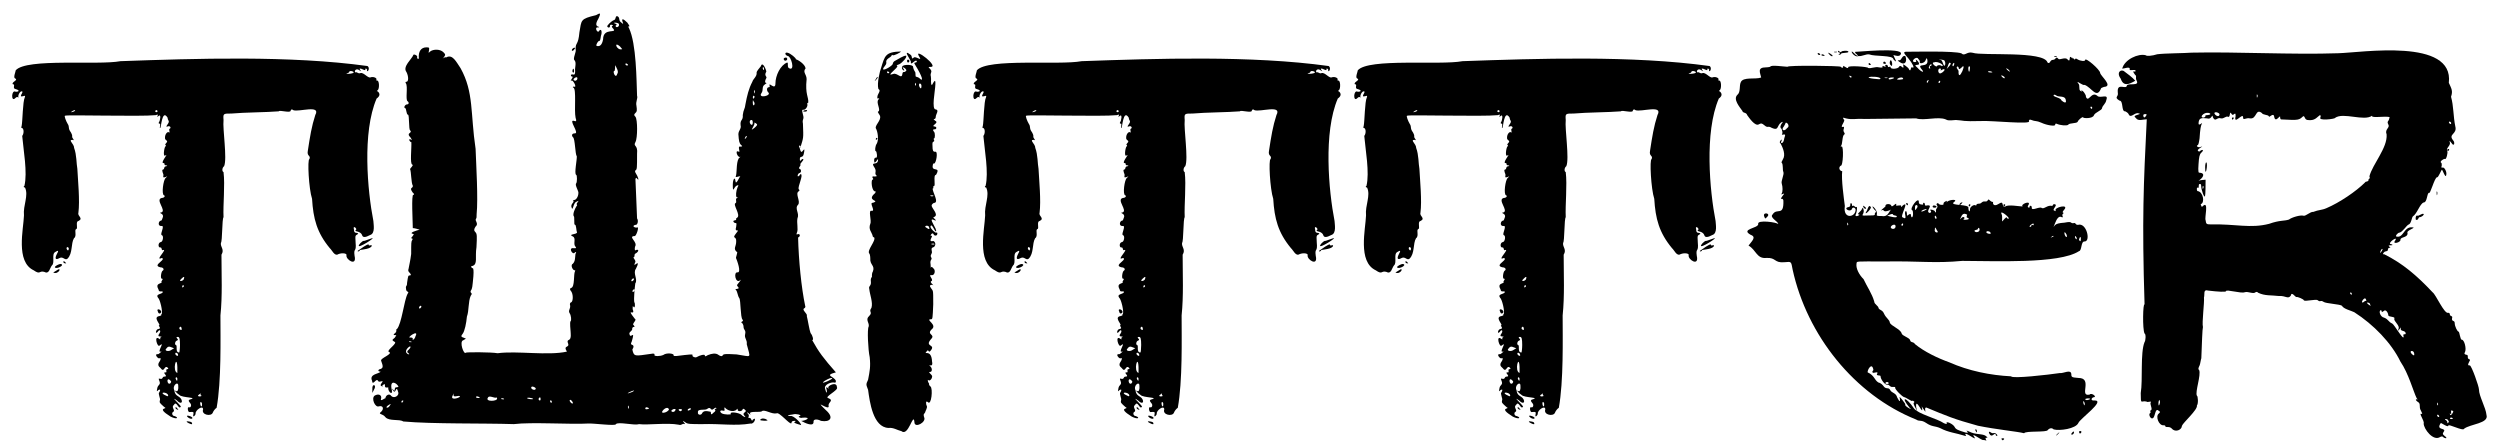 <svg width="170" height="30" viewBox="0 0 170 30" fill="none" xmlns="http://www.w3.org/2000/svg">
<path d="M25.61 6.7C24.62 9 24.99 12.98 25.39 15.03C25.39 15.21 25.54 15.87 25.17 15.98C24.84 16.16 24.66 16.16 24.62 15.98C24.58 15.87 24.47 15.8 24.36 15.76C24.18 15.72 24.14 15.69 24.18 15.65C24.36 15.58 23.96 15.25 24.07 15.61C24.07 15.94 24.29 15.76 24.36 15.9C24.18 16.05 24.14 15.9 24.18 16.48C24.25 17.21 24.03 16.81 24.11 17.39C24.29 18.16 23.49 17.65 23.56 17.35C23.6 17.24 23.3 17.17 23.01 17.28C22.75 17.46 22.57 16.99 22.43 16.88C21.55 15.82 21.3 14.87 21.22 13.52C21 12.86 20.89 10.82 21.04 10.82C21.15 10.56 20.86 10.64 20.93 10.27C21.08 9.28 21.19 8.59 21.44 7.82C21.84 7.09 20.31 7.64 19.94 7.49C19.87 7.42 19.79 7.42 19.76 7.53C19.76 7.71 18.99 7.46 18.96 7.57C18.12 7.64 16.62 7.64 15.75 7.72C15.17 7.72 15.17 7.72 15.2 8.16C15.13 8.78 15.46 10.79 15.24 11.3C15.09 11.41 15.09 11.67 15.2 11.7C15.31 12.58 15.16 13.93 15.2 14.77C15.09 14.88 15.13 16.41 15.02 16.52C14.98 16.81 15.28 16.96 15.06 17.32C15.06 18.71 15.13 20.1 14.99 21.45C14.99 23.02 15.06 25.91 14.73 27.73C14.62 27.8 14.51 27.95 14.47 28.06C14.36 28.35 13.67 28.21 13.81 27.84C13.81 27.51 13.26 27.91 13.3 28.13C13.3 28.24 13.08 28.46 13.15 28.17C13.19 28.02 13.15 27.99 12.89 28.02C12.78 28.06 12.71 27.65 12.85 27.69C12.96 27.76 13.07 27.54 12.92 27.4C12.81 27.25 12.81 27.25 12.88 27.18C13.57 27 12.37 27.07 12.19 26.85C12.01 26.74 11.79 26.48 11.97 26.59C12.08 26.66 12.15 26.48 12.12 26.22C12.12 25.89 11.68 26.22 11.86 26.55C11.9 27.02 12.3 26.88 12.37 27.28C12.37 27.43 12.22 27.43 12.04 27.24C11.53 26.87 12.15 27.42 12.3 27.64C12.15 27.93 12.01 27.2 11.83 27.53C11.61 27.68 11.94 27.9 11.79 28C11.64 28.07 11.72 28.29 11.86 28.29C12.19 28.4 12.04 28.55 11.6 28.33C10.5 27.64 11.53 27.86 11.16 27.67C10.87 27.41 10.83 27.38 10.87 27.23C10.94 27.12 10.72 26.76 10.83 26.68C10.9 26.57 10.94 26.42 10.76 26.53C10.65 26.64 10.65 26.64 10.69 26.42C10.73 26.13 10.95 26.2 10.84 25.91C10.77 25.73 10.77 25.73 10.91 25.76C11.09 25.8 11.02 25.61 11.17 25.61C11.5 25.61 10.99 25.32 11.24 25.32C11.42 25.36 11.2 25.1 11.39 25.1C11.46 25.1 11.46 25.06 11.39 24.99C11.17 24.81 11.17 25.39 10.92 25.03C10.55 24.74 10.96 24.59 10.92 24.37C10.88 24.33 10.85 24.33 10.85 24.37C10.74 24.41 10.48 24.08 10.7 24.08C10.77 24.15 11.07 23.82 10.96 23.9C10.59 24.05 11.29 23.13 10.85 23.5C10.7 23.65 10.45 22.77 10.81 23.03C10.99 23.18 10.81 22.96 10.96 22.92C11 22.92 11 22.88 10.89 22.88C10.74 22.88 10.74 22.81 10.85 22.66C10.96 22.48 10.85 22.37 10.74 22.55C10.52 22.81 10.59 22.37 10.78 22.37C11.04 22.33 10.67 22.11 10.85 22.11C10.81 21.93 10.41 21.56 10.85 21.49C11.07 21.42 10.89 21.45 11 21.34C11.07 21.19 10.89 20.35 10.74 20.24C10.56 19.98 11 20.02 11.07 19.87C11.07 19.72 10.81 19.94 10.78 19.69C10.56 19.29 10.85 19.32 11 19.21C10.89 19.14 11.18 18.95 11 18.95C10.89 18.95 10.96 18.44 11.07 18.4C11.18 18.33 11.11 18.18 10.92 18.18C10.41 18.07 10.99 17.81 11.07 17.63C11.07 17.56 11.03 17.52 10.96 17.56C10.52 17.74 11.44 16.87 11.07 17.01C10.96 17.05 11.03 16.79 10.89 16.83C10.74 16.83 10.74 16.5 10.93 16.46C11.08 16.46 11.15 16.02 11 15.99C10.85 15.92 11.26 15.3 10.96 15.37C10.7 15.37 10.78 15 10.96 15C11 15 11.03 14.89 11.07 14.78C11.18 14.49 10.7 14.49 10.96 14.45C11.36 14.34 10.52 13.57 11 13.46C11.18 13.46 11.26 13.31 11.15 13.28C10.97 13.21 11.11 12.22 11.26 12.11C11.41 11.96 11.41 11.96 11.26 12.04C11.11 12.08 11.08 12.08 11.11 11.93C11.15 11.86 10.96 11.6 11.07 11.53C11.22 11.53 11.11 11.31 11.29 11.31C11.4 11.27 11.4 11.27 11.29 11.24C11.11 11.24 11.25 11.13 11.14 11.09C10.85 11.13 11.43 10.47 11.29 10.54C11.03 10.8 11.18 9.96 11.25 9.96C11.36 9.81 11.14 9.92 11.29 9.74C11.51 9.52 11.18 9.59 11.22 9.34C11.22 9.12 11.4 8.9 11.51 9.01C11.58 9.05 11.44 8.75 11.55 8.75C11.66 8.68 11.55 8.53 11.4 8.6C11.29 8.64 11.29 8.6 11.4 8.45C11.58 8.19 11.4 8.23 11.4 8.01C11 7.35 10.96 8.78 10.89 8.7C10.82 8.74 10.96 8.37 10.85 8.41C10.78 8.41 10.78 8.37 10.81 8.3C10.88 8.26 10.99 7.68 10.77 7.9C10.51 8.05 10.95 7.68 10.59 7.83C9.53 7.94 4.53 7.79 4.42 7.87C4.35 7.87 4.49 8.24 4.6 8.42C4.75 8.64 4.6 8.71 4.82 9C5 9.33 4.82 9.22 4.97 9.44C5.04 9.55 5.04 9.55 4.93 9.51C4.6 9.51 5.04 9.77 5.04 10.06C5.22 10.54 5.19 11.12 5.26 11.48C5.3 12.28 5.44 13.64 5.33 14.48C5.26 14.7 5.7 14.85 5.33 15.03C5.11 15.07 5.33 15.54 5.18 15.58C5.03 15.65 5.25 16.05 5.03 16.2C4.81 16.57 4.96 17.22 4.59 17.59C4.41 17.74 4.3 17.41 4.04 17.55C3.78 17.7 3.71 17.59 3.86 17.29C4.01 17.03 3.97 17 3.75 17.14C3.49 17.29 3.75 17.87 3.53 18.05C3.38 18.23 3.35 18.67 3.02 18.49C2.65 18.38 2.76 18.71 2.29 18.38C1.05 17.8 1.6 15.57 1.63 14.65C1.56 13.96 1.96 13.3 1.7 12.75C1.59 12.75 1.59 12.68 1.66 12.64C1.88 11.73 1.59 10.19 1.51 9.24C1.62 9.13 1.66 8.73 1.47 8.69C1.43 8.69 1.43 8.65 1.47 8.58C1.54 8.25 1.54 6.9 1.69 6.61C1.73 6.5 1.69 6.5 1.58 6.54C1.18 6.65 1.69 6.21 1.47 6.21C1.36 6.21 1.21 6.47 1.25 6.61C1.25 6.65 1.25 6.65 1.21 6.61C1.17 6.57 1.1 6.61 1.03 6.68C0.74 6.97 0.77 6.06 1.07 6.24C1.33 6.24 1.33 6.13 1.07 6.06C0.81 6.02 1.07 5.73 0.89 5.73C0.82 5.73 0.85 5.62 0.96 5.55C1.11 5.44 1.14 5.4 1.03 5.33C0.88 5.29 1.07 4.86 1.07 4.78C1.8 3.94 6.66 4.45 8.19 4.16C13.27 3.98 19.73 3.76 24.99 4.49C25.17 4.6 25.03 4.93 24.95 4.82C24.99 4.75 24.95 4.71 24.91 4.67C24.84 4.67 24.8 4.67 24.84 4.71C24.91 4.86 24.58 4.67 24.55 4.67C24.26 4.6 24.77 5 24.44 4.78C24.22 4.6 24.04 4.85 24.18 4.93C24.29 4.86 24.33 5.04 24.51 4.97C24.73 4.9 25.02 5.34 25.2 5.26C25.38 5.19 25.64 5.3 25.6 5.41C25.56 5.45 25.6 5.48 25.64 5.48C25.79 5.44 25.82 6.03 25.68 6.14C25.61 6.18 25.61 6.21 25.68 6.21C25.87 6.37 25.83 6.55 25.61 6.7ZM3.62 18.53L3.8 18.42C4.28 18.06 3.99 18.72 3.62 18.53ZM3.73 18.17C3.73 18.1 3.99 17.95 4.13 17.95C4.46 18.02 3.8 18.35 3.73 18.17ZM4.5 17.91C4.46 17.91 4.28 17.91 4.32 17.8C4.28 17.66 4.5 17.88 4.5 17.91ZM4.53 16.93C4.6 17.04 4.64 17.08 4.68 16.93C4.68 16.78 4.5 16.74 4.53 16.93ZM4.9 7.57C4.72 7.68 4.97 7.61 5.05 7.57C5.23 7.43 4.97 7.5 4.9 7.57ZM10.71 7.57C10.71 7.46 10.56 7.46 10.56 7.57C10.56 7.65 10.71 7.65 10.71 7.57ZM10.74 21.2C10.59 20.91 11 21.05 10.96 21.24C10.89 21.35 10.78 21.35 10.74 21.2ZM11.44 26.9C11.4 26.61 10.64 26.64 11.37 26.94C11.36 26.97 11.4 26.94 11.44 26.9ZM11.84 23.68C11.66 23.64 11.47 23.46 11.33 23.68C11.11 23.86 11.48 23.94 11.66 23.79L11.84 23.68ZM11.55 25.84C11.29 25.62 11.37 26.24 11.59 26.06C11.66 25.95 11.66 25.95 11.55 25.84ZM12.06 24.96C12.02 24.01 11.69 25.25 12.06 25.36C12.06 25.36 12.06 25.18 12.06 24.96ZM12.1 24.09C12.06 23.98 11.92 23.94 11.92 24.05C11.91 24.16 12.17 24.3 12.1 24.09ZM12.24 23.46C12.24 23.02 12.2 22.91 12.09 22.91C11.98 22.91 11.98 22.95 12.05 23.02C12.12 23.09 12.12 23.13 12.01 23.17C11.9 23.21 11.86 23.46 11.97 23.46C12.08 23.53 11.9 23.97 12.19 23.97C12.2 23.98 12.24 23.72 12.24 23.46ZM12.06 27.78C12.17 27.89 12.13 27.89 11.99 27.82C11.84 27.7 11.99 27.63 12.06 27.78ZM12.06 25.77C12.06 25.62 11.91 25.62 11.95 25.77C12.02 25.91 12.06 25.95 12.06 25.77ZM12.35 22.33C12.31 22.04 12.02 22.4 12.35 22.44C12.35 22.44 12.35 22.41 12.35 22.33ZM12.35 18.94C12.06 19.2 12.46 19.12 12.5 18.98C12.57 18.79 12.5 18.79 12.35 18.94ZM12.39 19.48C12.39 19.59 12.43 19.55 12.5 19.48C12.53 19.37 12.39 19.37 12.39 19.48ZM13.04 28.73C13.11 28.88 13.04 28.88 12.82 28.77C12.46 28.58 12.97 28.65 13.04 28.73ZM13.08 28.43C13.08 28.5 12.93 28.5 12.79 28.39C12.5 28.14 13.12 28.32 13.08 28.43ZM13.7 26.9C13.55 26.9 13.74 26.64 13.59 26.79C13.23 27.01 13.78 26.97 13.7 26.9ZM13.7 27.37C13.63 27.26 13.59 27.41 13.63 27.55C13.74 27.81 13.78 27.41 13.7 27.37ZM23.75 4.87C23.75 4.91 23.68 4.98 23.6 4.98C23.42 5.05 23.89 5.02 23.97 4.98C24.22 4.91 23.82 4.76 23.75 4.87ZM25.28 16.71C25.24 16.93 24.62 16.97 24.48 17C24.44 17.15 24.19 17.11 24.41 17C24.48 16.96 24.99 16.56 25.07 16.63C25.06 16.78 25.28 16.6 25.28 16.71ZM25.35 16.2C25.31 16.31 24 17.11 24.51 16.53C24.62 16.42 24.69 16.38 24.73 16.38C24.77 16.41 25.32 16.16 25.35 16.2Z" fill="black"/>
<path d="M56.34 27.08C56.71 27.23 56.34 27.34 56.34 27.56C56.49 28.07 55.21 26.98 56.16 27.89C56.74 28.4 56.45 28.73 55.83 28.62C55.54 28.47 55.32 28.51 55.32 28.66C55.36 29.06 54.74 28.77 54.48 28.62C54.77 28.62 55.25 28.36 54.59 28.4C54.48 28.44 54.37 28.4 54.33 28.36C54.29 28.32 54.33 28.29 54.4 28.29C54.55 28.22 54.11 28.11 53.93 28.18C53.56 28.22 53.45 28.29 53.75 28.29C53.93 28.22 54.48 28.76 54.48 28.91C54.52 28.91 53.86 28.76 54.04 28.69C54.15 28.62 54.11 28.62 54 28.62C53.89 28.62 53.82 28.66 53.82 28.77C53.75 28.95 52.98 27.97 52.8 28.11C52.47 28.18 52 27.82 51.81 27.96C51.74 28.07 50.9 27.92 51.01 28.14C51.16 28.36 50.61 27.81 50.86 28.14C51.01 28.25 50.82 28.43 50.93 28.43C51.08 28.32 51.11 28.76 51.19 28.54C51.48 28.28 51.3 28.87 51.04 28.8C49.98 28.98 49.03 28.8 47.75 28.84C46.98 28.84 46.76 28.84 46.62 28.73C46.4 28.58 46.4 28.58 46.51 28.73C46.58 28.8 46.58 28.84 46.55 28.84C46.37 28.77 46.37 28.95 46.15 28.88C45.38 28.73 44.03 28.92 43.45 28.84C43.12 28.95 42.06 28.66 41.88 28.84C41.92 28.99 40.31 28.77 39.98 28.8C38.85 28.87 36.14 28.69 34.94 28.84C32.82 28.77 29.42 28.84 27.42 28.66C27.16 28.48 26.47 28.66 26.21 28.37C26.03 28.11 25.66 28.19 25.92 28C26.14 27.78 26.03 27.56 25.77 27.63C25.51 27.74 25.22 27.08 25.48 26.9C25.74 26.75 25.96 26.86 25.92 27.08C25.81 27.37 26.14 27.08 26.21 27.08C26.21 26.9 26.47 26.71 26.61 26.93C26.79 27.11 27.12 26.93 27.09 26.71C26.91 26.02 26.94 26.97 26.69 26.49C26.65 26.42 26.69 26.42 26.73 26.49C26.91 26.75 26.77 26.31 26.95 26.34C27.02 26.34 27.1 26.3 27.1 26.3C26.99 26.04 26.52 25.79 26.62 26.41C26.77 26.96 26.4 26.67 26.4 26.41C26.47 26.23 26.11 26.52 26.18 26.15C26.18 26.08 25.96 26.19 26 26.26C26.04 26.33 26.04 26.33 25.96 26.26C25.7 26.19 26.22 25.86 25.92 25.93C25.81 25.97 25.74 25.97 25.7 25.89C25.59 25.67 25.33 26.29 25.3 25.89C25.08 25.42 25.81 25.42 25.88 25.27C25.66 25.27 25.7 25.12 25.88 25.09C26.06 25.02 26.06 24.91 25.92 24.54C25.81 24.36 26.8 24.06 26.43 23.92C26.28 23.81 27.12 23.3 26.8 23.23C26.65 23.12 26.65 23.12 26.84 22.97C26.95 22.79 26.99 22.79 26.88 22.79C26.73 22.79 26.73 22.75 26.88 22.64C27.03 22.49 26.88 22.38 26.99 22.38C27.32 22.01 27.47 20.44 27.72 19.97C27.87 19.79 27.61 19.9 27.61 19.64C27.57 19.38 27.68 19.53 27.68 19.24C27.75 18.77 27.75 18.73 27.86 18.73C27.97 18.73 27.97 18.66 27.82 18.51C27.75 18.44 27.75 18.36 27.78 18.29C27.85 17.89 27.89 17.81 27.96 17.27C27.96 16.5 27.96 16.43 28.03 16.32C28.07 16.28 28.07 16.21 27.99 16.21C27.95 16.21 27.95 16.17 28.06 16.06C28.13 15.95 28.17 15.91 28.1 15.91C27.73 15.84 28.39 15.65 28.54 15.62C28.43 15.58 28.17 15.51 28.07 15.51C28.07 15.11 27.96 13.17 28.11 13.25C28.18 13.25 28.18 13.18 28.07 13.1C27.78 12.7 28.11 12.84 28.07 12.62C27.96 12.47 27.96 11.63 27.89 11.52C27.85 11.45 28.15 11.26 28.04 11.19C27.86 11.19 28 10.02 27.97 9.66C27.9 9.7 27.71 9.4 27.93 9.48C28.04 9.55 28.04 9.55 27.93 9.37C27.56 9 28.08 9.08 27.89 8.86C27.78 8.82 27.85 7.8 27.74 7.8C27.63 7.8 27.63 7.36 27.56 7.36C27.41 7.32 27.56 7.1 27.67 7.1C27.82 7.1 27.82 6.95 27.71 6.88C27.56 6.77 27.75 5.86 27.6 5.67C27.56 5.6 27.56 5.56 27.64 5.56C27.79 5.56 27.79 5.19 27.64 4.9C27.35 4.53 28.01 4.02 28.11 3.73C28.15 3.66 28.4 3.77 28.37 3.88C28.33 3.99 28.48 4.06 28.48 3.95C28.44 3.51 28.63 3.22 28.99 3.22C29.17 3.22 29.21 3.22 29.17 3.44C29.13 3.62 29.13 3.62 29.24 3.51C29.46 3.33 29.93 3.33 30.15 3.55C30.3 3.7 30.3 3.73 30.19 3.88C30.08 4.03 30.08 4.03 30.15 3.95C30.26 3.88 30.33 3.88 30.33 3.91C30.77 3.65 31.02 4.2 31.32 4.64C32.23 6.28 31.98 7.71 32.34 10.12C32.38 11.25 32.52 13.48 32.41 14.58C32.41 14.73 32.41 14.84 32.37 14.87C32.26 15.02 32.59 15.2 32.33 15.42C32.22 15.6 32.22 15.68 32.33 15.79C32.44 15.9 32.44 16.05 32.4 16.81C32.29 17.5 32.51 17.98 32.11 18.09C32 18.05 32.04 18.24 32.15 18.24C32.19 18.24 32.22 18.39 32.19 18.79C32.12 19.52 32.12 19.63 32.01 19.78C31.94 19.96 32.19 19.89 32.01 20.11C31.83 20.51 31.9 21.13 31.75 21.53C31.71 21.97 31.6 22.52 31.46 22.7C31.24 22.96 31.5 22.92 31.68 23.03L31.5 23.14C31.21 23.21 31.54 24.16 31.68 23.98C31.75 23.94 33.4 23.94 33.84 24.02C35.15 23.84 37.24 24.2 38.55 23.91C38.26 23.44 38.77 23.69 38.62 23.33C38.58 23.22 38.58 23.15 38.69 23.11C38.87 23.04 38.8 22.64 38.8 22.53C38.8 22.46 38.73 21.91 38.8 21.84C38.87 21.8 38.84 21.44 38.73 21.29C38.62 21.11 38.8 21 38.77 20.78C38.73 20.67 38.77 20.56 38.84 20.56C38.99 20.49 38.99 19.94 38.8 19.76C38.73 19.65 38.76 19.61 38.84 19.58C39.1 19.51 38.99 18.63 39.1 18.45C39.1 18.38 39.14 18.3 39.1 18.38C38.95 18.42 38.77 18.01 38.95 17.94C39.13 17.76 39.1 17.5 39.13 17.28C39.2 17.13 39.2 17.1 39.09 17.17C38.94 17.39 38.61 16.8 39.02 16.88C39.2 16.88 39.2 16.88 39.13 16.77C38.95 16.59 39.2 16.19 38.95 16.08C38.58 15.9 39.24 15.97 39.24 15.79C39.17 15.68 39.2 15.28 39.09 15.28C39.05 15.28 39.05 15.17 39.05 14.99C39.05 14.84 39.05 14.7 39.01 14.7C38.94 14.55 39.08 14.22 39.19 14.04C39.34 13.86 39.12 13.97 39.26 13.78C39.37 13.63 39.37 13.63 39.22 13.71C38.96 13.75 38.96 14.51 38.85 14.04C38.85 13.82 39 13.82 39 13.67C38.96 13.63 38.96 13.6 39.04 13.6C39.19 13.6 39.33 13.34 39.33 13.13C39.37 13.02 39.07 12.58 39.18 12.47C39.25 12.4 39.25 11.89 39.18 11.89C39.03 11.82 39.25 10.83 39.22 10.61C39.11 10.54 39.11 9.4 38.96 9.33C38.85 9.22 38.89 9.07 39.07 9.07C39.47 9.11 38.56 8.05 39.07 8.23C39.18 8.27 39.22 8.23 39.14 8.01C39.03 7.5 39.21 6.04 38.99 5.96C38.92 5.92 38.95 5.89 39.03 5.89C39.29 6 38.92 5.34 38.85 5.49C38.7 5.53 39.07 5.2 38.89 5.2C38.82 5.2 38.82 5.13 38.82 5.09C38.97 4.98 39.11 5.24 39.11 4.83C39.07 4.61 39.22 4.28 39.07 4.1C38.92 3.99 39.22 3.52 39.14 3.33C39.14 2.85 39.32 3.11 39.4 2.2C39.55 1.36 39.44 1.29 40.53 1.03C40.75 0.92 40.93 0.77 40.68 1.29C40.28 1.95 40.94 1.77 40.68 1.87C40.39 1.8 40.61 2.27 40.72 2.13C40.83 1.95 40.94 2.02 40.9 2.31C40.83 2.46 40.86 2.75 40.75 2.79C40.68 2.75 40.49 3.08 40.57 3.12C40.79 3.19 40.94 3.05 41.01 2.68C41.01 1.84 42 2.31 41.7 1.95C41.59 1.84 41.59 1.8 41.63 1.77C41.81 1.73 41.45 1.59 41.48 1.77C41.48 1.88 41.37 1.92 41.3 1.81C41.23 1.77 41.56 1.44 41.74 1.37C41.92 1.33 41.81 1.04 42 1.11C42.18 1.22 42.04 1.37 42.22 1.51C42.4 1.66 42.4 1.66 42.33 1.47C42.26 1.25 42.37 1.25 42.66 1.54C42.77 1.69 42.84 1.8 42.77 1.8C42.7 1.8 42.7 1.8 42.77 1.91C43.28 2.97 43.28 5.49 43.32 6.51C43.39 6.69 43.21 6.91 43.28 7.2C43.32 7.49 43.32 7.6 43.21 7.68C43.1 7.79 43.1 7.83 43.21 7.94C43.36 8.12 43.36 9.4 43.21 9.66C43.03 9.99 43.39 9.81 43.32 10.46C43.32 11.45 43.32 11.52 43.21 11.59C43.17 11.59 43.17 11.7 43.25 11.81C43.36 11.96 43.51 12.39 43.32 12.14C43.25 12.07 43.25 12.07 43.21 12.18C43.21 12.36 43.32 14.59 43.32 14.85C43.43 15 43.36 15.32 43.21 15.29C42.92 15.36 43.17 15.51 43.32 15.47C43.5 15.36 43.25 16.13 43.14 16.05C42.67 16.09 43.4 16.45 43.18 16.78C43.14 17 43.18 17.07 43.25 17C43.47 16.93 43.43 17.11 43.25 17.22C43.07 17.29 43.21 17.44 43.1 17.48C42.99 17.52 43.32 17.74 43.17 17.88C43.13 18.06 43.13 18.06 43.24 17.95C43.42 17.84 43.42 17.91 43.24 18.28C43.02 18.57 43.39 19.01 43.2 19.27C43.16 19.56 43.09 20.29 43.13 20.55C43.2 20.59 43.2 21.06 43.06 20.84C43.02 20.77 43.02 20.88 43.02 21.02C43.24 21.57 42.51 20.84 43.17 21.68C43.35 21.75 42.91 22.05 43.1 22.12C43.17 22.23 43.17 22.23 43.1 22.23C43.03 22.23 42.99 22.3 42.99 22.34C43.03 22.52 42.73 22.56 42.81 22.74C42.88 23.07 43.21 22.37 42.96 23.22C42.89 23.37 42.89 23.4 42.96 23.44C43.11 23.48 43.11 23.59 43 23.77C43.11 24.28 43.18 24.21 44.28 24.06C44.46 24.02 44.54 24.06 44.5 24.13C44.46 24.24 44.9 24.24 45.12 24.13C45.3 23.98 45.85 24.02 45.81 24.17C45.77 24.21 45.88 24.21 45.99 24.21C46.9 24.1 47.16 24.06 47.09 24.17C47.05 24.24 47.27 24.35 47.38 24.28C47.56 24.17 47.93 24.06 47.93 24.17C47.93 24.32 48.11 24.13 48.19 24.13C48.34 24.06 48.67 23.98 48.85 24.13C49 24.24 49.11 24.24 49.14 24.17C49.18 24.06 49.36 24.06 50.09 24.1C51.15 24.25 51.04 24.43 50.78 23.41C50.82 23.08 50.6 23.01 50.67 22.72C50.74 22.43 50.56 22.46 50.56 22.21C50.56 22.1 50.49 21.99 50.45 21.95C50.27 21.88 50.63 21.88 50.49 21.73C50.34 21.58 50.38 20.41 50.27 20.27C50.16 20.12 50.16 19.87 50.05 19.72C49.98 19.68 50.01 19.65 50.09 19.65C50.42 19.61 50.05 19.47 50.13 19.36C50.13 19.36 50.53 18.88 50.31 19.07C50.02 19.29 49.87 18.52 50.13 18.52C50.46 18.59 50.09 17.64 50.06 17.57C49.99 17.57 50.21 17.09 50.1 17.13C49.84 16.91 50.06 16.76 50.06 16.44C50.1 16 49.73 16.29 50.06 15.86C50.39 15.46 49.91 15.9 50.06 15.42C50.13 15.02 50.02 15.27 49.88 15.09C49.81 14.94 50.1 15.02 50.06 14.91C50.02 14.91 50.06 14.84 50.13 14.8C50.39 14.62 49.8 13.89 50.02 13.81C50.13 13.74 49.98 13.55 50.09 13.48C50.2 13.44 50.2 13.44 50.09 13.41C50.02 13.34 50.05 12.97 50.16 12.72C50.23 12.61 50.23 12.57 50.12 12.61C49.9 12.68 49.83 13.23 49.83 12.57C49.83 12.17 49.98 11.99 50.01 12.31C50.04 12.63 50.27 12.05 50.34 11.98C50.23 11.98 49.94 12.13 50.05 11.94C50.12 11.68 50.05 10.84 50.31 10.7C50.42 10.59 50.46 10.55 50.38 10.63C50.2 10.85 49.94 10.19 50.2 10.3C50.42 10.45 50.09 9.9 50.35 9.97C50.5 9.97 50.5 9.93 50.39 9.86C50.28 9.75 50.24 9.6 50.21 9.13C50.21 8.87 50.43 8.76 50.36 8.51C50.32 8.11 50.54 8.22 50.51 7.82C50.55 7.45 50.66 7.42 50.69 7.09C50.8 6.51 50.91 6.03 51.16 5.56C51.2 5.38 51.49 5.19 51.45 4.94C51.45 4.83 51.63 4.65 51.74 4.5C51.85 4.13 52.11 4.76 52.11 4.87C51.93 5.16 52.18 5.2 52.11 5.31C52 5.49 52 5.64 52.11 5.64C52.15 5.64 52.11 5.68 52 5.75C51.78 5.9 51.93 6.12 51.78 6.33C51.49 6.73 52.55 6.51 52.22 6.26C52.11 6.11 52.15 5.93 52.29 5.93C52.33 5.93 52.36 5.89 52.33 5.82C52.26 5.53 52.73 6.19 52.73 5.67C52.73 5.15 53.06 4.43 53.53 4.25C53.64 4.29 53.49 4.58 53.68 4.65C54.08 4.83 53.79 3.81 53.57 3.81C53.35 3.74 53.35 3.52 53.57 3.59C53.75 3.63 54.15 3.96 54.12 4.03C54.27 4.07 54.74 4.36 54.78 4.65C54.56 4.91 54.85 5.05 54.85 5.38C54.74 6.44 55 6.59 54.96 6.99C54.89 6.99 54.89 7.03 54.89 7.06C54.96 7.21 54.78 7.46 54.67 7.46C54.52 7.46 54.52 7.46 54.6 7.79C54.71 8.16 54.53 8.05 54.6 8.41C54.64 9.47 54.64 9.32 54.42 10.05C54.38 10.05 54.38 10.05 54.42 10.01C54.49 9.86 54.27 9.86 54.35 10.01C54.42 10.08 54.42 10.52 54.61 10.23C54.72 10.08 54.72 10.19 54.65 10.49C54.58 10.78 54.39 10.56 54.39 10.82C54.39 11.11 54.5 10.75 54.61 10.82C54.72 10.86 54.35 11.15 54.43 11.19C54.5 11.23 54.21 11.48 54.39 11.48C54.5 11.55 54.5 11.74 54.35 11.77C54.24 11.81 54.17 12.1 54.35 11.95C54.39 11.88 54.42 11.84 54.46 11.84C54.64 11.91 54.24 12.68 54.31 12.86C54.38 12.93 54.38 12.97 54.31 13.01C54.05 13.16 54.46 13.7 54.27 13.92C54.01 14.18 54.38 14.5 54.23 14.83C54.16 15.16 54.3 15.6 54.19 15.82C54.15 15.93 54.15 15.97 54.23 15.93C54.41 15.86 54.45 16.08 54.27 16.15C54.31 17.72 54.49 19.55 54.75 20.79C54.79 20.86 54.75 20.94 54.68 20.97C54.5 21.08 54.94 21.34 54.86 21.48C54.93 21.74 55.04 22.47 55.12 22.65C55.27 22.83 55.34 23.13 55.23 23.13C55.67 23.93 56 24.37 56.84 25.32C56 25.54 56.73 25.58 56.84 25.9C56.84 26.01 56.8 26.05 56.73 26.01C56.51 25.97 56 26.16 56.11 26.45C56.18 26.74 56.26 26.78 56.22 26.52C56.07 26.08 56.44 26.59 56.33 26.37C56.22 26.26 56.91 25.89 56.91 26.33C57.07 26.53 55.97 27.01 56.34 27.08ZM25.43 26.5L25.32 26.72V26.46C25.29 26.02 25.65 26.17 25.43 26.5ZM26.46 27.52C26.09 27.74 26.39 27.81 26.5 27.59C26.6 27.45 26.6 27.45 26.46 27.52ZM27.3 27.3C27.3 27.45 27.37 27.37 27.41 27.3C27.48 27.19 27.3 27.23 27.3 27.3ZM27.81 23.76C27.99 23.58 27.92 23.47 27.74 23.65C27.34 24.05 28 24.2 27.78 24.02C27.66 23.94 27.66 23.9 27.81 23.76ZM27.99 23.25C27.95 23.21 27.88 23.21 27.84 23.21C27.7 23.28 28.06 23.28 27.99 23.25ZM27.92 22.95C28.03 22.95 28.07 22.99 28.07 23.02C28 23.2 28.22 23.06 28.25 22.87C28.54 22.33 27.55 23.03 27.92 22.95ZM28.65 20.83C28.61 20.72 28.47 20.87 28.5 20.94C28.5 21.05 28.68 20.91 28.65 20.83ZM31.28 26.97C31.24 26.82 30.84 27.08 30.84 26.86C30.84 26.71 30.84 26.71 30.8 26.86C30.55 27.26 31.2 27.08 31.28 26.97ZM32.63 27.04C32.63 27 32.37 26.89 32.37 27C32.37 27.08 32.59 27.08 32.63 27.04ZM33.8 27.08C33.8 27.04 33.76 27.01 33.73 27.04C33.62 27.08 33.25 26.86 33.18 27.04C32.96 27.34 33.87 27.3 33.8 27.08ZM34.27 27.12C34.23 27.08 34.16 27.08 34.12 27.08C33.94 27.15 34.35 27.19 34.27 27.12ZM36.25 27.12C36.18 27.05 35.81 27.01 35.85 27.08C35.84 27.12 36.25 27.19 36.25 27.12ZM36.43 26.42C36.43 26.35 36.21 26.24 36.14 26.31C36.03 26.46 36.43 26.61 36.43 26.42ZM36.76 27.12C36.76 27.05 36.72 27.01 36.72 27.01C36.47 27.15 36.79 27.37 36.76 27.12ZM37.52 27.3C37.56 27.23 37.34 27.19 37.41 27.3C37.45 27.41 37.52 27.45 37.52 27.3ZM38.88 27.26C38.77 27.11 38.66 27.22 38.81 27.37C38.95 27.52 39.02 27.41 38.88 27.26ZM38.88 3.41C38.88 3.34 39.03 3.19 39.1 3.26C39.13 3.3 38.91 3.56 38.88 3.41ZM38.99 4.94C38.95 4.94 38.92 4.87 38.92 4.83C38.99 4.43 39.1 4.91 38.99 4.94ZM39.13 5.49C39.17 5.49 39.2 5.45 39.24 5.42C39.39 5.02 38.73 5.46 39.13 5.49ZM41.83 4.43C41.83 4.5 41.83 4.87 41.76 4.83C41.65 4.87 41.87 5.41 41.98 5.01C42.09 4.87 41.91 4.58 41.83 4.43ZM41.87 1.62C42.05 1.73 41.8 1.69 41.87 1.8C41.94 1.91 42.13 1.8 42.09 1.65C42.09 1.51 41.51 1.51 41.87 1.62ZM42.31 3.34L42.16 3.16C41.69 2.75 41.94 3.48 42.31 3.34ZM42.71 4.43C42.71 4.36 42.53 4.25 42.53 4.36C42.53 4.47 42.68 4.47 42.71 4.43ZM42.68 26.75C42.75 26.75 43.05 26.64 43.08 26.6C43.26 26.46 42.71 26.68 42.68 26.75ZM42.75 27.63C42.68 27.45 42.68 27.85 42.75 27.78C42.75 27.78 42.78 27.67 42.75 27.63ZM42.93 19.08C42.93 19.19 43.11 19.08 43.11 18.97C43.08 18.86 42.93 19.01 42.93 19.08ZM43 19.81C43.04 19.92 43.18 19.77 43.18 19.7C43.15 19.59 43 19.74 43 19.81ZM44.14 27.78C44.1 27.71 43.88 27.63 43.88 27.78C43.88 27.88 44.1 27.81 44.14 27.78ZM45.49 27.85C45.38 27.45 44.65 28.25 45.27 28.03C45.38 27.99 45.49 27.88 45.49 27.85ZM45.82 27.81C45.42 27.96 45.86 28.14 45.93 27.88C45.96 27.81 45.93 27.81 45.82 27.81ZM46.15 27.88C46.22 27.99 46.33 27.99 46.37 27.88C46.44 27.81 46.11 27.78 46.15 27.88ZM46.99 27.81C46.99 27.7 46.73 27.81 46.77 27.88C46.73 27.99 46.99 27.85 46.99 27.81ZM48.7 27.74C48.66 27.7 48.59 27.74 48.52 27.81C48.3 27.99 48.37 27.59 48.08 27.81C47.97 27.92 47.42 27.77 47.46 28.03C47.42 28.21 47.64 28.25 47.72 28.14C47.83 27.88 48.09 27.96 48.27 27.99C48.31 27.99 48.34 27.99 48.34 28.06C48.34 28.21 48.38 28.21 48.52 28.06C48.81 27.88 48.48 27.8 48.63 27.8C48.7 27.81 48.74 27.78 48.7 27.74ZM50.64 27.85C50.57 27.78 50.53 27.78 50.49 27.85C50.49 27.96 50.16 28.03 50.16 27.85C50.16 27.78 50.12 27.78 50.09 27.85C49.87 28.07 49.4 27.89 49.29 27.7C49.18 27.77 49.4 27.99 49.14 27.92C48.96 27.88 48.92 27.99 49.07 28.1C49.22 28.21 49.8 28.21 49.69 28.14C49.62 27.96 50.27 28.07 50.42 28.21C50.6 28.39 50.79 28.39 50.6 28.25C50.42 28.03 50.89 28.03 50.64 27.85ZM50.78 9.25C50.71 9.18 50.56 9.58 50.71 9.4C50.78 9.33 50.78 9.29 50.78 9.25ZM51.19 8.34C51.19 8.16 51.12 8.12 51.01 8.19C50.89 8.38 51.19 8.67 51.19 8.34ZM51.48 8.49C51.52 8.42 51.22 8.27 51.3 8.38C51.34 8.45 51.15 8.71 51.12 8.82C51.22 8.78 51.48 8.56 51.48 8.49ZM51.26 6.92C51.19 6.77 51.19 6.77 51.19 6.99C51.19 7.35 51.41 7.06 51.26 6.92ZM51.3 6.62C51.34 6.58 51.3 6.55 51.26 6.51C51.15 6.48 51.19 6.88 51.3 6.62ZM51.3 6.33C51.34 6.26 51.34 6.18 51.3 6.15C51.26 5.97 51.26 6.48 51.3 6.33ZM51.7 28.54C51.77 28.43 51.99 28.43 52.14 28.54C52.39 28.65 51.59 28.62 51.7 28.54ZM51.95 4.65C51.95 4.61 51.91 4.54 51.88 4.58C51.81 4.65 51.99 4.91 51.95 4.65ZM53.31 4.07C53.24 3.96 53.38 3.89 53.49 3.92C53.63 4.07 53.38 4.21 53.31 4.07ZM54.88 7.5C54.92 7.61 54.62 7.61 54.62 7.57C54.62 7.5 54.84 7.46 54.88 7.5ZM56.3 25.91C56.63 25.76 56.7 25.65 56.41 25.73C55.97 25.91 55.72 26.17 56.3 25.91Z" fill="black"/>
<path d="M63.43 11.23C63.32 11.74 64.01 11.27 63.65 11.89C63.43 11.89 63.65 12.66 63.5 12.66C63.39 12.66 63.54 12.81 63.43 12.81C63.36 12.99 63.91 13.8 63.5 13.8C63.43 13.84 63.35 13.91 63.35 13.98C63.35 14.16 63.86 14.6 63.53 14.75C63.42 14.79 63.46 14.79 63.57 14.9C63.68 15.01 63.68 15.01 63.53 14.97C63.02 14.71 63.79 15.63 63.64 15.74C63.53 15.7 63.35 15.12 63.27 15.41C63.27 15.56 63.64 15.89 63.67 15.81C63.71 15.81 63.74 15.81 63.74 15.88C63.74 16.06 63.52 16.06 63.48 15.92C63.44 15.85 63.41 15.85 63.33 15.92C63.26 16.03 63.26 16.03 63.33 16.03C63.51 16.03 63.07 16.43 63.4 16.4C63.51 16.33 63.66 16.55 63.58 16.69C63.51 16.91 63.29 16.73 63.36 17.06C63.43 17.28 63.21 17.32 63.32 17.5C63.43 17.68 63.21 17.61 63.28 17.98C63.32 18.53 63.24 17.94 63.46 18.24C63.64 18.35 63.57 18.75 63.35 18.71C63.06 18.67 63.5 19 63.35 19.11C63.13 19.18 63.64 19.48 63.39 19.37C63.28 19.37 63.24 19.37 63.24 19.48C63.46 19.88 63.46 19.52 63.46 20.69C63.42 21.64 63.42 21.71 63.31 21.71C62.87 21.71 63.78 22.08 63.35 22.4C62.98 22.77 63.64 22.73 63.31 23.06C62.83 23.61 63.68 23.39 63.27 23.86C63.12 24.04 63.16 23.68 63.01 23.9C62.75 24.19 63.34 23.68 63.38 24.59C63.49 25.1 62.98 24.66 63.27 24.92C63.42 25.07 63.38 25.32 63.23 25.29C63.05 25.29 63.45 25.51 63.38 25.62C63.38 25.77 63.2 25.95 63.12 25.84C63.08 25.8 63.08 25.88 63.12 25.99C63.27 26.21 63.08 26.1 63.27 26.28C63.45 26.39 63.34 27.63 63.09 27.34C62.91 27.19 62.98 27.56 63.02 27.6C63.09 27.71 62.91 27.97 62.91 28.04C62.87 28.15 62.76 28.11 62.84 28.37C63.02 28.7 62.18 29.17 62.18 28.7C62.11 27.97 61.78 29.72 61.3 29.32C61.01 29.25 60.75 29.06 60.42 29.1C59.36 29.06 59.14 27.31 59.03 26.51C58.92 26.18 58.85 26.18 59.03 25.82C59.14 25.24 59.21 24.94 59.14 24.29C59.03 23.81 58.96 22.35 59.07 22.21C59.14 21.95 58.81 21.74 59.11 21.48C59.37 21.22 59.04 21.22 59.26 20.93C59.37 20.56 59.15 20.05 59.11 19.65C59.04 19.43 59.26 19.47 59.22 19.14C59.18 18.85 59.33 18.88 59.29 18.74C59.29 18.7 59.29 18.56 59.36 18.45C59.51 18.05 59.14 18.01 59.18 17.57C59.18 17.42 59.14 17.24 59.11 17.24C58.93 17.02 59.59 16.36 59.44 16.14C59.37 16.14 59.33 16.07 59.33 15.99C59.26 15.77 59.04 15.59 59.18 15.22C59.29 15 59 14.23 59.29 14.34C59.55 14.34 59.07 13.76 59.36 13.79C59.91 13.61 58.85 13.68 59.51 13.13C59.55 13.02 59.58 12.98 59.55 13.02C59.26 13.06 59.22 12.22 59.33 12.22C59.51 12.18 59.11 11.96 59.48 12C59.63 12 59.66 11.96 59.59 11.93C59.44 11.78 59.63 11.67 59.48 11.42C59.15 10.94 59.63 11.27 59.7 10.94C59.77 10.54 59.44 11.38 59.44 10.9C59.44 10.79 59.48 10.72 59.55 10.72C59.7 10.79 59.62 10.25 59.55 10.28C59.48 10.28 59.51 9.91 59.62 9.77C59.77 9.51 59.69 8.93 59.55 8.71C59.51 8.45 60.06 8.09 59.77 7.76C59.7 7.65 59.66 7.58 59.73 7.58C59.91 7.47 59.55 6.96 59.73 6.78C59.91 6.52 59.62 6.85 59.66 6.6C59.66 6.38 59.95 6.16 59.73 6.05C59.62 5.65 59.84 4.81 59.91 4.63C60.17 3.79 60.2 3.53 61.26 3.5C61.26 3.57 60.79 3.79 60.71 3.76C60.67 3.72 60.64 3.72 60.64 3.76C60.57 3.94 60.2 3.98 60.27 4.27C60.27 4.45 60.05 4.56 60.05 4.71C60.12 4.82 60.71 4.45 60.71 4.34C60.71 4.27 60.78 4.16 60.89 4.12C61.04 4.05 61.47 3.75 61.62 3.79C61.69 3.9 61.36 4.26 61.15 4.37C61 4.41 60.93 4.48 61 4.48C61.18 4.55 60.12 5.25 60.74 5.03C61 4.92 61.32 5.43 61.36 5.03C61.4 4.81 61.47 4.96 61.58 4.85C61.8 4.74 61.21 4.41 61.43 4.67C61.65 4.93 61.21 4.74 61.36 4.52C61.4 4.37 62.13 4.37 62.09 4.56C62.09 4.6 62.13 4.74 62.2 4.85C62.31 4.96 62.2 5.22 62.31 5.22C62.35 5.22 62.42 5.26 62.49 5.29C62.86 5.66 62.71 5.18 62.23 4.41C62.05 4.15 62.38 4.34 62.34 4.15C62.23 4 61.9 4.55 61.94 4.19C61.9 4.04 61.36 3.31 61.9 3.71C62.08 3.82 61.94 4.08 62.12 3.93C62.23 3.75 62.78 4.26 62.49 3.82C62.09 3.16 63.95 4.59 63.26 4.55C63.11 4.55 63.11 4.55 63.26 4.7C63.44 4.92 63.22 4.92 63.3 5.21C63.34 5.39 63.26 5.72 63.37 5.79C63.52 5.53 63.66 5.24 63.59 5.94C63.59 6.12 63.33 7.47 63.63 7.44C63.89 7.48 63.63 7.77 63.63 7.95C63.63 8.21 63.34 7.99 63.59 8.21C63.92 8.36 63.19 8.58 63.59 8.61C63.74 8.65 63.66 8.83 63.52 8.79C63.45 8.79 63.41 8.86 63.52 8.97C63.59 9.04 63.59 9.41 63.52 9.41C63.48 9.41 63.48 9.48 63.52 9.52C63.56 9.74 63.37 9.48 63.41 9.92C63.41 10.25 63.45 10.32 63.59 10.32C63.81 10.25 63.66 11.12 63.52 11.12C63.5 11.08 63.43 11.15 63.43 11.23ZM59.56 5.38C59.6 5.27 59.67 5.23 59.67 5.23C59.78 5.27 59.3 5.71 59.56 5.38ZM59.56 9.44C59.56 9.4 59.6 9.37 59.63 9.37C59.74 9.4 59.52 9.62 59.56 9.44ZM60.47 4.94C60.47 4.9 60.43 4.87 60.4 4.87C60.22 4.8 60.36 5.09 60.47 4.94ZM61.68 4.14C61.68 3.99 61.86 4.07 61.83 4.14C61.86 4.25 61.68 4.32 61.68 4.14ZM62.26 5.67C62.19 5.52 62.22 5.89 62.26 5.82C62.3 5.78 62.3 5.71 62.26 5.67ZM62.66 5.86C62.66 5.75 62.62 5.68 62.55 5.68C62.37 5.71 62.66 6.26 62.66 5.86ZM63.17 15.43C63.13 15.28 62.73 15.36 63.02 15.5C63.17 15.61 63.25 15.61 63.17 15.43ZM63.36 13.35C63.47 13.35 63.51 13.31 63.47 13.31C63.39 13.24 63.1 13.31 63.36 13.35ZM63.43 16.63C63.54 16.63 63.58 16.59 63.54 16.59C63.47 16.52 63.17 16.6 63.43 16.63Z" fill="black"/>
<path d="M90.97 6.7C89.98 9 90.35 12.98 90.75 15.03C90.75 15.21 90.9 15.87 90.53 15.98C90.2 16.16 90.02 16.16 89.98 15.98C89.94 15.87 89.83 15.8 89.72 15.76C89.54 15.72 89.5 15.69 89.54 15.65C89.72 15.58 89.32 15.25 89.43 15.61C89.43 15.94 89.65 15.76 89.72 15.9C89.54 16.05 89.5 15.9 89.54 16.48C89.61 17.21 89.39 16.81 89.47 17.39C89.65 18.16 88.85 17.65 88.92 17.35C88.96 17.24 88.66 17.17 88.37 17.28C88.11 17.46 87.93 16.99 87.79 16.88C86.91 15.82 86.66 14.87 86.58 13.52C86.36 12.86 86.25 10.82 86.4 10.82C86.51 10.56 86.22 10.64 86.29 10.27C86.44 9.28 86.55 8.59 86.8 7.82C87.2 7.09 85.67 7.64 85.3 7.49C85.23 7.42 85.15 7.42 85.12 7.53C85.12 7.71 84.35 7.46 84.32 7.57C83.48 7.64 81.98 7.64 81.11 7.72C80.53 7.72 80.53 7.72 80.56 8.16C80.49 8.78 80.82 10.79 80.6 11.3C80.45 11.41 80.45 11.67 80.56 11.7C80.67 12.58 80.52 13.93 80.56 14.77C80.45 14.88 80.49 16.41 80.38 16.52C80.34 16.81 80.64 16.96 80.42 17.32C80.42 18.71 80.49 20.1 80.35 21.45C80.35 23.02 80.42 25.91 80.09 27.73C79.98 27.8 79.87 27.95 79.83 28.06C79.72 28.35 79.03 28.21 79.17 27.84C79.17 27.51 78.62 27.91 78.66 28.13C78.66 28.24 78.44 28.46 78.51 28.17C78.55 28.02 78.51 27.99 78.25 28.02C78.14 28.06 78.07 27.65 78.21 27.69C78.32 27.76 78.43 27.54 78.28 27.4C78.17 27.25 78.17 27.25 78.24 27.18C78.93 27 77.73 27.07 77.55 26.85C77.37 26.74 77.15 26.48 77.33 26.59C77.44 26.66 77.51 26.48 77.48 26.22C77.48 25.89 77.04 26.22 77.22 26.55C77.26 27.02 77.66 26.88 77.73 27.28C77.73 27.43 77.58 27.43 77.4 27.24C76.89 26.87 77.51 27.42 77.66 27.64C77.51 27.93 77.37 27.2 77.19 27.53C76.97 27.68 77.3 27.9 77.15 28C77 28.07 77.08 28.29 77.22 28.29C77.55 28.4 77.4 28.55 76.96 28.33C75.86 27.64 76.89 27.86 76.52 27.67C76.23 27.41 76.19 27.38 76.23 27.23C76.3 27.12 76.08 26.76 76.19 26.68C76.26 26.57 76.3 26.42 76.12 26.53C76.01 26.64 76.01 26.64 76.05 26.42C76.09 26.13 76.31 26.2 76.2 25.91C76.13 25.73 76.13 25.73 76.27 25.76C76.45 25.8 76.38 25.61 76.53 25.61C76.86 25.61 76.35 25.32 76.6 25.32C76.78 25.36 76.56 25.1 76.75 25.1C76.82 25.1 76.82 25.06 76.75 24.99C76.53 24.81 76.53 25.39 76.28 25.03C75.91 24.74 76.32 24.59 76.28 24.37C76.24 24.33 76.21 24.33 76.21 24.37C76.1 24.41 75.84 24.08 76.06 24.08C76.13 24.15 76.43 23.82 76.32 23.9C75.95 24.05 76.65 23.13 76.21 23.5C76.06 23.65 75.81 22.77 76.17 23.03C76.35 23.18 76.17 22.96 76.32 22.92C76.36 22.92 76.36 22.88 76.25 22.88C76.1 22.88 76.1 22.81 76.21 22.66C76.32 22.48 76.21 22.37 76.1 22.55C75.88 22.81 75.95 22.37 76.14 22.37C76.4 22.33 76.03 22.11 76.21 22.11C76.17 21.93 75.77 21.56 76.21 21.49C76.43 21.42 76.25 21.45 76.36 21.34C76.43 21.19 76.25 20.35 76.1 20.24C75.92 19.98 76.36 20.02 76.43 19.87C76.43 19.72 76.17 19.94 76.14 19.69C75.92 19.29 76.21 19.32 76.36 19.21C76.25 19.14 76.54 18.95 76.36 18.95C76.25 18.95 76.32 18.44 76.43 18.4C76.54 18.33 76.47 18.18 76.28 18.18C75.77 18.07 76.35 17.81 76.43 17.63C76.43 17.56 76.39 17.52 76.32 17.56C75.88 17.74 76.8 16.87 76.43 17.01C76.32 17.05 76.39 16.79 76.25 16.83C76.1 16.83 76.1 16.5 76.29 16.46C76.44 16.46 76.51 16.02 76.36 15.99C76.21 15.92 76.62 15.3 76.32 15.37C76.06 15.37 76.14 15 76.32 15C76.36 15 76.39 14.89 76.43 14.78C76.54 14.49 76.06 14.49 76.32 14.45C76.72 14.34 75.88 13.57 76.36 13.46C76.54 13.46 76.62 13.31 76.51 13.28C76.33 13.21 76.47 12.22 76.62 12.11C76.77 11.96 76.77 11.96 76.62 12.04C76.47 12.08 76.44 12.08 76.47 11.93C76.51 11.86 76.32 11.6 76.43 11.53C76.58 11.53 76.47 11.31 76.65 11.31C76.76 11.27 76.76 11.27 76.65 11.24C76.47 11.24 76.61 11.13 76.5 11.09C76.21 11.13 76.79 10.47 76.65 10.54C76.39 10.8 76.54 9.96 76.61 9.96C76.72 9.81 76.5 9.92 76.65 9.74C76.87 9.52 76.54 9.59 76.58 9.34C76.58 9.12 76.76 8.9 76.87 9.01C76.94 9.05 76.8 8.75 76.91 8.75C77.02 8.68 76.91 8.53 76.76 8.6C76.65 8.64 76.65 8.6 76.76 8.45C76.94 8.19 76.76 8.23 76.76 8.01C76.36 7.35 76.32 8.78 76.25 8.7C76.18 8.74 76.32 8.37 76.21 8.41C76.14 8.41 76.14 8.37 76.17 8.3C76.24 8.26 76.35 7.68 76.13 7.9C75.87 8.05 76.31 7.68 75.95 7.83C74.89 7.94 69.89 7.79 69.78 7.87C69.71 7.87 69.85 8.24 69.96 8.42C70.11 8.64 69.96 8.71 70.18 9C70.36 9.33 70.18 9.22 70.33 9.44C70.4 9.55 70.4 9.55 70.29 9.51C69.96 9.51 70.4 9.77 70.4 10.06C70.58 10.54 70.55 11.12 70.62 11.48C70.66 12.28 70.8 13.64 70.69 14.48C70.62 14.7 71.06 14.85 70.69 15.03C70.47 15.07 70.69 15.54 70.54 15.58C70.39 15.65 70.61 16.05 70.39 16.2C70.17 16.57 70.32 17.22 69.95 17.59C69.77 17.74 69.66 17.41 69.4 17.55C69.14 17.7 69.07 17.59 69.22 17.29C69.37 17.03 69.33 17 69.11 17.14C68.85 17.29 69.11 17.87 68.89 18.05C68.74 18.23 68.71 18.67 68.38 18.49C68.01 18.38 68.12 18.71 67.65 18.38C66.41 17.8 66.96 15.57 66.99 14.65C66.92 13.96 67.32 13.3 67.06 12.75C66.95 12.75 66.95 12.68 67.02 12.64C67.24 11.73 66.95 10.19 66.87 9.24C66.98 9.13 67.02 8.73 66.83 8.69C66.79 8.69 66.79 8.65 66.83 8.58C66.9 8.25 66.9 6.9 67.05 6.61C67.09 6.5 67.05 6.5 66.94 6.54C66.54 6.65 67.05 6.21 66.83 6.21C66.72 6.21 66.57 6.47 66.61 6.61C66.61 6.65 66.61 6.65 66.57 6.61C66.53 6.57 66.46 6.61 66.39 6.68C66.1 6.97 66.13 6.06 66.43 6.24C66.69 6.24 66.69 6.13 66.43 6.06C66.17 6.02 66.43 5.73 66.25 5.73C66.18 5.73 66.21 5.62 66.32 5.55C66.47 5.44 66.5 5.4 66.39 5.33C66.24 5.29 66.43 4.86 66.43 4.78C67.16 3.94 72.02 4.45 73.55 4.16C78.63 3.98 85.09 3.76 90.35 4.49C90.53 4.6 90.39 4.93 90.31 4.82C90.35 4.75 90.31 4.71 90.27 4.67C90.2 4.67 90.16 4.67 90.2 4.71C90.27 4.86 89.94 4.67 89.91 4.67C89.62 4.6 90.13 5 89.8 4.78C89.58 4.6 89.4 4.85 89.54 4.93C89.65 4.86 89.69 5.04 89.87 4.97C90.09 4.9 90.38 5.34 90.56 5.26C90.74 5.19 91 5.3 90.96 5.41C90.92 5.45 90.96 5.48 91 5.48C91.15 5.44 91.18 6.03 91.04 6.14C90.97 6.18 90.97 6.21 91.04 6.21C91.23 6.37 91.19 6.55 90.97 6.7ZM68.98 18.53L69.16 18.42C69.64 18.06 69.35 18.72 68.98 18.53ZM69.09 18.17C69.09 18.1 69.35 17.95 69.49 17.95C69.82 18.02 69.17 18.35 69.09 18.17ZM69.86 17.91C69.82 17.91 69.64 17.91 69.68 17.8C69.64 17.66 69.86 17.88 69.86 17.91ZM69.9 16.93C69.97 17.04 70.01 17.08 70.05 16.93C70.04 16.78 69.86 16.74 69.9 16.93ZM70.26 7.57C70.08 7.68 70.33 7.61 70.41 7.57C70.59 7.43 70.33 7.5 70.26 7.57ZM76.07 7.57C76.07 7.46 75.92 7.46 75.92 7.57C75.92 7.65 76.07 7.65 76.07 7.57ZM76.11 21.2C75.96 20.91 76.37 21.05 76.33 21.24C76.25 21.35 76.14 21.35 76.11 21.2ZM76.8 26.9C76.76 26.61 76 26.64 76.73 26.94C76.73 26.97 76.76 26.94 76.8 26.9ZM77.2 23.68C77.02 23.64 76.83 23.46 76.69 23.68C76.47 23.86 76.84 23.94 77.02 23.79L77.2 23.68ZM76.91 25.84C76.65 25.62 76.73 26.24 76.95 26.06C77.02 25.95 77.02 25.95 76.91 25.84ZM77.42 24.96C77.38 24.01 77.05 25.25 77.42 25.36C77.42 25.36 77.42 25.18 77.42 24.96ZM77.46 24.09C77.42 23.98 77.28 23.94 77.28 24.05C77.28 24.16 77.53 24.3 77.46 24.09ZM77.6 23.46C77.6 23.02 77.56 22.91 77.45 22.91C77.34 22.91 77.34 22.95 77.41 23.02C77.48 23.09 77.48 23.13 77.37 23.17C77.26 23.21 77.22 23.46 77.33 23.46C77.44 23.53 77.26 23.97 77.55 23.97C77.57 23.98 77.6 23.72 77.6 23.46ZM77.42 27.78C77.53 27.89 77.49 27.89 77.35 27.82C77.2 27.7 77.35 27.63 77.42 27.78ZM77.42 25.77C77.42 25.62 77.27 25.62 77.31 25.77C77.39 25.91 77.42 25.95 77.42 25.77ZM77.71 22.33C77.67 22.04 77.38 22.4 77.71 22.44C77.71 22.44 77.71 22.41 77.71 22.33ZM77.71 18.94C77.42 19.2 77.82 19.12 77.86 18.98C77.93 18.79 77.86 18.79 77.71 18.94ZM77.75 19.48C77.75 19.59 77.79 19.55 77.86 19.48C77.9 19.37 77.75 19.37 77.75 19.48ZM78.41 28.73C78.48 28.88 78.41 28.88 78.19 28.77C77.82 28.58 78.33 28.65 78.41 28.73ZM78.44 28.43C78.44 28.5 78.29 28.5 78.15 28.39C77.86 28.14 78.48 28.32 78.44 28.43ZM79.07 26.9C78.92 26.9 79.11 26.64 78.96 26.79C78.59 27.01 79.14 26.97 79.07 26.9ZM79.07 27.37C79 27.26 78.96 27.41 79 27.55C79.1 27.81 79.14 27.41 79.07 27.37ZM89.11 4.87C89.11 4.91 89.04 4.98 88.96 4.98C88.78 5.05 89.25 5.02 89.33 4.98C89.59 4.91 89.18 4.76 89.11 4.87ZM90.65 16.71C90.61 16.93 89.99 16.97 89.85 17C89.81 17.15 89.56 17.11 89.78 17C89.85 16.96 90.36 16.56 90.44 16.63C90.43 16.78 90.65 16.6 90.65 16.71ZM90.72 16.2C90.68 16.31 89.37 17.11 89.88 16.53C89.99 16.42 90.06 16.38 90.1 16.38C90.13 16.41 90.68 16.16 90.72 16.2Z" fill="black"/>
<path d="M116.88 6.7C115.89 9 116.26 12.98 116.66 15.03C116.66 15.21 116.81 15.87 116.44 15.98C116.11 16.16 115.93 16.16 115.89 15.98C115.85 15.87 115.74 15.8 115.63 15.76C115.45 15.72 115.41 15.69 115.45 15.65C115.63 15.58 115.23 15.25 115.34 15.61C115.34 15.94 115.56 15.76 115.63 15.9C115.45 16.05 115.41 15.9 115.45 16.48C115.52 17.21 115.3 16.81 115.38 17.39C115.56 18.16 114.76 17.65 114.83 17.35C114.87 17.24 114.57 17.17 114.28 17.28C114.02 17.46 113.84 16.99 113.7 16.88C112.82 15.82 112.57 14.87 112.49 13.52C112.27 12.86 112.16 10.82 112.31 10.82C112.42 10.56 112.13 10.64 112.2 10.27C112.35 9.28 112.46 8.59 112.71 7.82C113.11 7.09 111.58 7.64 111.21 7.49C111.14 7.42 111.06 7.42 111.03 7.53C111.03 7.71 110.26 7.46 110.23 7.57C109.39 7.64 107.89 7.64 107.02 7.72C106.44 7.72 106.44 7.72 106.47 8.16C106.4 8.78 106.73 10.79 106.51 11.3C106.36 11.41 106.36 11.67 106.47 11.7C106.58 12.58 106.43 13.93 106.47 14.77C106.36 14.88 106.4 16.41 106.29 16.52C106.25 16.81 106.55 16.96 106.33 17.32C106.33 18.71 106.4 20.1 106.26 21.45C106.26 23.02 106.33 25.91 106 27.73C105.89 27.8 105.78 27.95 105.74 28.06C105.63 28.35 104.94 28.21 105.08 27.84C105.08 27.51 104.53 27.91 104.57 28.13C104.57 28.24 104.35 28.46 104.42 28.17C104.46 28.02 104.42 27.99 104.16 28.02C104.05 28.06 103.98 27.65 104.12 27.69C104.23 27.76 104.34 27.54 104.19 27.4C104.08 27.25 104.08 27.25 104.15 27.18C104.84 27 103.64 27.07 103.46 26.85C103.28 26.74 103.06 26.48 103.24 26.59C103.35 26.66 103.42 26.48 103.39 26.22C103.39 25.89 102.95 26.22 103.13 26.55C103.17 27.02 103.57 26.88 103.64 27.28C103.64 27.43 103.49 27.43 103.31 27.24C102.8 26.87 103.42 27.42 103.57 27.64C103.42 27.93 103.28 27.2 103.1 27.53C102.88 27.68 103.21 27.9 103.06 28C102.91 28.07 102.99 28.29 103.13 28.29C103.46 28.4 103.31 28.55 102.87 28.33C101.77 27.64 102.8 27.86 102.43 27.67C102.14 27.41 102.1 27.38 102.14 27.23C102.21 27.12 101.99 26.76 102.1 26.68C102.17 26.57 102.21 26.42 102.03 26.53C101.92 26.64 101.92 26.64 101.96 26.42C102 26.13 102.22 26.2 102.11 25.91C102.04 25.73 102.04 25.73 102.18 25.76C102.36 25.8 102.29 25.61 102.44 25.61C102.77 25.61 102.26 25.32 102.51 25.32C102.69 25.36 102.47 25.1 102.66 25.1C102.73 25.1 102.73 25.06 102.66 24.99C102.44 24.81 102.44 25.39 102.18 25.03C101.81 24.74 102.22 24.59 102.18 24.37C102.14 24.33 102.11 24.33 102.11 24.37C102 24.41 101.74 24.08 101.96 24.08C102.03 24.15 102.33 23.82 102.22 23.9C101.85 24.05 102.55 23.13 102.11 23.5C101.96 23.65 101.71 22.77 102.07 23.03C102.25 23.18 102.07 22.96 102.22 22.92C102.26 22.92 102.26 22.88 102.15 22.88C102 22.88 102 22.81 102.11 22.66C102.22 22.48 102.11 22.37 102 22.55C101.78 22.81 101.85 22.37 102.04 22.37C102.3 22.33 101.93 22.11 102.11 22.11C102.07 21.93 101.67 21.56 102.11 21.49C102.33 21.42 102.15 21.45 102.26 21.34C102.33 21.19 102.15 20.35 102 20.24C101.82 19.98 102.26 20.02 102.33 19.87C102.33 19.72 102.07 19.94 102.04 19.69C101.82 19.29 102.11 19.32 102.26 19.21C102.15 19.14 102.44 18.95 102.26 18.95C102.15 18.95 102.22 18.44 102.33 18.4C102.44 18.33 102.37 18.18 102.18 18.18C101.67 18.07 102.25 17.81 102.33 17.63C102.33 17.56 102.29 17.52 102.22 17.56C101.78 17.74 102.7 16.87 102.33 17.01C102.22 17.05 102.29 16.79 102.15 16.83C102 16.83 102 16.5 102.19 16.46C102.34 16.46 102.41 16.02 102.26 15.99C102.11 15.92 102.52 15.3 102.22 15.37C101.96 15.37 102.04 15 102.22 15C102.26 15 102.29 14.89 102.33 14.78C102.44 14.49 101.96 14.49 102.22 14.45C102.62 14.34 101.78 13.57 102.26 13.46C102.44 13.46 102.52 13.31 102.41 13.28C102.23 13.21 102.37 12.22 102.52 12.11C102.67 11.96 102.67 11.96 102.52 12.04C102.37 12.08 102.34 12.08 102.37 11.93C102.41 11.86 102.22 11.6 102.33 11.53C102.48 11.53 102.37 11.31 102.55 11.31C102.66 11.27 102.66 11.27 102.55 11.24C102.37 11.24 102.51 11.13 102.4 11.09C102.11 11.13 102.69 10.47 102.55 10.54C102.29 10.8 102.44 9.96 102.51 9.96C102.62 9.81 102.4 9.92 102.55 9.74C102.77 9.52 102.44 9.59 102.48 9.34C102.48 9.12 102.66 8.9 102.77 9.01C102.84 9.05 102.7 8.75 102.81 8.75C102.92 8.68 102.81 8.53 102.66 8.6C102.55 8.64 102.55 8.6 102.66 8.45C102.84 8.19 102.66 8.23 102.66 8.01C102.26 7.35 102.22 8.78 102.15 8.7C102.08 8.74 102.22 8.37 102.11 8.41C102.04 8.41 102.04 8.37 102.07 8.3C102.14 8.26 102.25 7.68 102.03 7.9C101.77 8.05 102.21 7.68 101.85 7.83C100.79 7.94 95.79 7.79 95.68 7.87C95.61 7.87 95.75 8.24 95.86 8.42C96.01 8.64 95.86 8.71 96.08 9C96.26 9.33 96.08 9.22 96.23 9.44C96.3 9.55 96.3 9.55 96.19 9.51C95.86 9.51 96.3 9.77 96.3 10.06C96.48 10.54 96.45 11.12 96.52 11.48C96.56 12.28 96.7 13.64 96.59 14.48C96.52 14.7 96.96 14.85 96.59 15.03C96.37 15.07 96.59 15.54 96.44 15.58C96.29 15.65 96.51 16.05 96.29 16.2C96.07 16.57 96.22 17.22 95.85 17.59C95.67 17.74 95.56 17.41 95.3 17.55C95.04 17.7 94.97 17.59 95.12 17.29C95.27 17.03 95.23 17 95.01 17.14C94.75 17.29 95.01 17.87 94.79 18.05C94.64 18.23 94.61 18.67 94.28 18.49C93.91 18.38 94.02 18.71 93.55 18.38C92.31 17.8 92.86 15.57 92.89 14.65C92.82 13.96 93.22 13.3 92.96 12.75C92.85 12.75 92.85 12.68 92.92 12.64C93.14 11.73 92.85 10.19 92.77 9.24C92.88 9.13 92.92 8.73 92.73 8.69C92.69 8.69 92.69 8.65 92.73 8.58C92.8 8.25 92.8 6.9 92.95 6.61C92.99 6.5 92.95 6.5 92.84 6.54C92.44 6.65 92.95 6.21 92.73 6.21C92.62 6.21 92.47 6.47 92.51 6.61C92.51 6.65 92.51 6.65 92.47 6.61C92.43 6.57 92.36 6.61 92.29 6.68C92 6.97 92.03 6.06 92.33 6.24C92.59 6.24 92.59 6.13 92.33 6.06C92.07 6.02 92.33 5.73 92.15 5.73C92.08 5.73 92.11 5.62 92.22 5.55C92.37 5.44 92.4 5.4 92.29 5.33C92.14 5.29 92.33 4.86 92.33 4.78C93.06 3.94 97.92 4.45 99.45 4.16C104.53 3.98 110.99 3.76 116.25 4.49C116.43 4.6 116.29 4.93 116.21 4.82C116.25 4.75 116.21 4.71 116.17 4.67C116.1 4.67 116.06 4.67 116.1 4.71C116.17 4.86 115.84 4.67 115.81 4.67C115.52 4.6 116.03 5 115.7 4.78C115.48 4.6 115.3 4.85 115.44 4.93C115.55 4.86 115.59 5.04 115.77 4.97C115.99 4.9 116.28 5.34 116.46 5.26C116.64 5.19 116.9 5.3 116.86 5.41C116.82 5.45 116.86 5.48 116.9 5.48C117.05 5.44 117.08 6.03 116.94 6.14C116.87 6.18 116.87 6.21 116.94 6.21C117.13 6.37 117.1 6.55 116.88 6.7ZM94.89 18.53L95.07 18.42C95.54 18.06 95.25 18.72 94.89 18.53ZM95 18.17C95 18.1 95.26 17.95 95.4 17.95C95.73 18.02 95.07 18.35 95 18.17ZM95.76 17.91C95.72 17.91 95.54 17.91 95.58 17.8C95.54 17.66 95.76 17.88 95.76 17.91ZM95.8 16.93C95.87 17.04 95.91 17.08 95.95 16.93C95.95 16.78 95.76 16.74 95.8 16.93ZM96.17 7.57C95.99 7.68 96.24 7.61 96.32 7.57C96.49 7.43 96.24 7.5 96.17 7.57ZM101.97 7.57C101.97 7.46 101.82 7.46 101.82 7.57C101.83 7.65 101.97 7.65 101.97 7.57ZM102.01 21.2C101.86 20.91 102.27 21.05 102.23 21.24C102.16 21.35 102.05 21.35 102.01 21.2ZM102.7 26.9C102.66 26.61 101.9 26.64 102.63 26.94C102.63 26.97 102.67 26.94 102.7 26.9ZM103.11 23.68C102.93 23.64 102.74 23.46 102.6 23.68C102.38 23.86 102.75 23.94 102.93 23.79L103.11 23.68ZM102.81 25.84C102.55 25.62 102.63 26.24 102.85 26.06C102.92 25.95 102.92 25.95 102.81 25.84ZM103.33 24.96C103.29 24.01 102.96 25.25 103.33 25.36C103.33 25.36 103.33 25.18 103.33 24.96ZM103.36 24.09C103.32 23.98 103.18 23.94 103.18 24.05C103.18 24.16 103.44 24.3 103.36 24.09ZM103.51 23.46C103.51 23.02 103.47 22.91 103.36 22.91C103.25 22.91 103.25 22.95 103.32 23.02C103.39 23.09 103.39 23.13 103.28 23.17C103.17 23.21 103.13 23.46 103.24 23.46C103.35 23.53 103.17 23.97 103.46 23.97C103.47 23.98 103.51 23.72 103.51 23.46ZM103.33 27.78C103.44 27.89 103.4 27.89 103.26 27.82C103.11 27.7 103.25 27.63 103.33 27.78ZM103.33 25.77C103.33 25.62 103.18 25.62 103.22 25.77C103.29 25.91 103.33 25.95 103.33 25.77ZM103.62 22.33C103.58 22.04 103.29 22.4 103.62 22.44C103.62 22.44 103.62 22.41 103.62 22.33ZM103.62 18.94C103.33 19.2 103.73 19.12 103.77 18.98C103.84 18.79 103.76 18.79 103.62 18.94ZM103.65 19.48C103.65 19.59 103.69 19.55 103.76 19.48C103.8 19.37 103.65 19.37 103.65 19.48ZM104.31 28.73C104.38 28.88 104.31 28.88 104.09 28.77C103.73 28.58 104.24 28.65 104.31 28.73ZM104.35 28.43C104.35 28.5 104.2 28.5 104.06 28.39C103.76 28.14 104.38 28.32 104.35 28.43ZM104.97 26.9C104.82 26.9 105.01 26.64 104.86 26.79C104.49 27.01 105.04 26.97 104.97 26.9ZM104.97 27.37C104.9 27.26 104.86 27.41 104.9 27.55C105.01 27.81 105.04 27.41 104.97 27.37ZM115.02 4.87C115.02 4.91 114.95 4.98 114.87 4.98C114.69 5.05 115.16 5.02 115.24 4.98C115.49 4.91 115.09 4.76 115.02 4.87ZM116.55 16.71C116.51 16.93 115.89 16.97 115.75 17C115.71 17.15 115.46 17.11 115.68 17C115.75 16.96 116.26 16.56 116.34 16.63C116.33 16.78 116.55 16.6 116.55 16.71ZM116.62 16.2C116.58 16.31 115.27 17.11 115.78 16.53C115.89 16.42 115.96 16.38 116 16.38C116.04 16.41 116.59 16.16 116.62 16.2Z" fill="black"/>
<path d="M141.32 5.67C141.47 5.82 141.32 6.07 141.47 6.18C141.58 6.25 141.58 6.25 141.54 6.18C141.5 6.11 141.58 6.14 141.69 6.25C141.8 6.4 141.87 6.54 141.84 6.58C142.02 7.02 142.21 6.18 142.61 6.51C142.79 6.73 143.41 6.33 143.23 6.8C143.19 7.06 142.97 7.17 142.94 7.35C142.94 7.5 142.47 7.64 142.39 7.83C142.32 8.09 141.62 8.05 141.66 7.98C141.59 7.91 141.29 8.2 141.29 8.27C141.22 8.42 140.71 8.34 140.63 8.49C140.52 8.56 140.12 8.53 139.86 8.42C139.79 8.38 139.75 8.42 139.75 8.49C139.75 8.6 139.2 8.53 138.8 8.34C138.47 8.19 138.4 8.27 138.14 8.16C138.03 8.12 137.99 8.12 137.96 8.23C138.22 8.49 135.44 8.19 134.75 8.23C133.36 8.27 133.58 8.19 133 8.16C132.53 8.2 132.45 8.2 132.31 8.12C131.8 7.9 130.81 8.23 130.3 8.05C129.72 8.05 127.45 8.09 126.76 8.09C126.18 8.05 125.99 8.16 125.52 8.05C125.3 7.98 125.3 7.98 125.37 8.12C125.55 8.16 125.08 8.67 125.3 8.63C125.41 8.59 125.41 8.67 125.37 8.78C125.3 9 125.52 9.04 125.41 9.15C125.26 9.22 125.3 9.81 125.19 9.92C125.15 9.99 125.15 9.99 125.23 9.96C125.38 9.89 125.34 11.35 125.16 11.27C124.98 11.42 125.12 11.64 125.27 11.64C125.2 12.19 125.38 13.47 125.45 14.01C125.3 14.96 126.22 14.78 126.18 14.23C126.11 14.08 125.96 14.08 125.92 14.23C125.81 14.45 125.3 14.16 125.7 14.08C125.92 14.04 125.74 13.82 125.88 13.82C125.99 13.86 125.88 14.04 125.99 14C126.1 13.93 126.14 14.15 126.25 14.07C126.29 14.03 126.29 14.33 126.21 14.54C126.03 14.87 126.61 14.58 126.39 14.58C126.21 14.58 126.61 14.32 126.61 14.21C126.68 14.1 126.68 14.1 126.72 14.25C126.83 14.65 126.28 14.69 127.16 14.65C127.38 14.65 127.49 14.65 127.49 14.58C127.45 14.43 127.71 14.43 127.45 14.25C127.08 13.77 127.67 14.21 127.63 14.54C127.59 14.69 127.63 14.69 127.96 14.69C128.33 14.76 128.4 14.51 128.58 14.25C128.51 14.32 128.14 14.43 128.1 14.32C128.06 14.28 127.99 14.25 127.95 14.32C127.84 14.28 128.28 14.06 128.21 13.99C128.21 13.84 128.58 13.84 128.61 13.99C128.65 14.17 129.01 13.66 128.94 13.95C128.87 14.06 129.34 13.88 129.27 14.02C129.27 14.09 129.31 14.09 129.38 13.98C129.89 13.58 129.16 14.75 129.38 14.78C129.56 14.89 129.6 14.85 129.56 14.63C129.49 14.41 129.63 14.19 129.67 14.52C129.67 14.67 129.67 14.7 129.74 14.63C130.03 14.41 129.89 14.7 130 14.78C130.11 14.78 130.11 14.38 130.04 14.3C129.78 14.23 130.51 13.28 130.48 13.75C130.48 13.82 130.52 13.9 130.63 13.9C130.89 13.97 130.7 13.79 130.81 13.79C130.96 13.79 130.81 14.05 131.03 13.97C131.54 13.9 130.88 14.37 131.21 14.48C131.32 14.48 131.36 14.33 131.25 14.3C131.18 14.19 131.62 14.3 131.58 14.41C131.65 14.48 131.65 14.45 131.65 14.34C131.61 14.16 131.83 14.12 131.72 13.97C131.61 13.86 131.79 13.75 131.83 13.86C131.87 13.9 131.94 13.93 132.05 13.93C132.27 13.93 132.05 13.82 132.27 13.71C132.38 13.64 132.42 13.64 132.38 13.71C132.31 13.78 132.34 13.78 132.42 13.71C132.6 13.56 133.19 13.53 132.86 13.75C132.53 14.01 133.96 13.86 133.85 14.15C133.85 14.37 133.96 14.48 133.96 14.22C133.96 14.07 134.22 13.89 134.33 13.96C134.37 14 134.4 13.96 134.4 13.92C134.4 13.88 134.47 13.85 134.58 13.85C134.76 13.85 134.76 13.67 134.98 13.7C135.24 13.74 135.13 13.44 135.31 13.63C135.38 13.7 135.49 13.74 135.49 13.74C135.53 13.7 135.53 13.7 135.53 13.74C135.49 13.92 135.64 14.03 135.86 13.89C136.12 13.74 136.15 13.74 136.19 13.93C136.23 14.08 136.26 14.08 136.37 14.04C136.55 13.89 137.32 14.04 137.54 14.04C137.36 13.89 138.12 13.6 137.94 13.93C137.87 14.04 137.87 14.08 137.94 14.11C137.98 14.15 138.01 14.11 138.01 14.07C138.01 13.96 138.16 13.96 138.16 14.11C138.12 14.4 138.71 14 138.85 14.15C139.03 14.22 139.22 13.93 139.54 14C139.65 13.96 139.58 13.85 139.72 13.89C139.98 13.93 139.46 14.29 139.72 14.33C139.79 14.37 139.79 14.37 139.79 14.33C139.61 14.11 140.78 13.82 140.34 14.29C140.12 14.55 140.45 14.4 140.27 14.55C140.16 14.66 140.38 14.81 140.2 14.77C140.02 14.66 139.87 14.84 139.73 15.21C139.62 15.47 139.62 15.47 139.73 15.32C139.84 15.21 139.99 15.17 140.39 15.14C140.94 15.03 140.76 15.18 140.97 15.18C141.19 15.11 141.08 15.29 141.3 15.29C141.88 15.11 142.18 16.39 141.77 16.42C141.48 16.38 141.59 17.04 141.37 17.08C140.02 17.96 135.6 17.74 133.44 17.74C131.54 17.92 130.55 17.74 128.18 17.78C126.06 17.78 126.28 17.74 126.24 17.96C126.2 18.25 126.42 18.69 126.72 18.98C126.94 19.46 127.3 19.97 127.45 20.51C127.45 20.69 127.74 20.8 127.74 20.95C127.81 21.1 128 21.06 128.11 21.32C128.26 21.65 128.48 21.72 128.51 21.94C128.58 22.16 129.24 22.38 129.31 22.67C129.35 22.85 129.86 22.96 129.89 23.14C129.93 23.32 130.11 23.21 130.22 23.4C130.84 23.91 131.75 24.35 132.56 24.64C133.87 25.22 135.34 25.52 136.76 25.59C136.8 25.77 139.32 25.48 140.05 25.37C140.31 25.41 140.82 25.08 140.85 25.44C140.85 25.66 140.89 25.66 141.33 25.7C142.35 25.7 141.33 27.01 142.1 26.83C142.21 26.68 142.61 26.98 142.39 27.01C142.24 27.01 142.1 27.27 142.43 27.23C143.2 27.23 141.44 28.47 141.33 28.76C141.15 29.16 140.05 29.31 139.65 29.2C139.54 29.09 139.39 29.09 139.25 29.24C139.21 29.42 137.72 29.28 137.64 29.46C137.24 29.35 135.7 29.2 134.5 28.95C132.89 28.51 132.31 28.26 130.99 27.71C130.77 27.71 131.1 28.29 130.77 27.78C130.66 27.6 130.66 27.6 130.7 27.74C130.81 28.36 130.23 26.9 130.3 27.7L130.37 27.96C130.3 27.81 130.04 27.41 130.15 27.38C130.19 27.34 130.19 27.31 130.11 27.27C130.07 27.23 130.04 27.23 130.04 27.27C130 27.31 129.53 26.98 129.49 27.01C129.34 26.97 128.83 26.46 128.87 26.35C128.91 26.31 128.83 26.31 128.72 26.31C128.5 26.35 128.5 26.13 128.32 26.16C128.14 26.16 127.88 25.76 127.88 25.61C127.92 25.46 127.51 25.61 127.66 25.39C127.73 25.21 127.37 25.43 127.33 25.32C127.29 25.17 127.44 25.25 127.37 25.06C127.26 24.66 126.97 25.17 127 25.32C127.48 25.54 127.44 25.83 127.73 26.01C127.77 26.01 127.95 26.08 128.06 26.23C128.24 26.52 128.43 26.3 128.53 26.52C128.64 26.74 128.93 26.7 129.01 27.03C129.16 27.32 129.23 27.36 129.19 27.1C129.04 26.73 129.63 27.54 129.56 27.5C129.45 27.61 130.18 27.97 129.85 27.72C129.19 26.92 129.63 26.99 130.14 27.76C130.43 28.16 131.71 28.45 132.19 28.78C132.37 28.85 132.41 28.85 132.37 28.78C132.3 28.6 132.81 28.82 132.92 29.04C132.99 29.19 133.14 29.26 133.65 29.41C134.13 29.52 133.32 29.08 134.05 29.41C134.49 29.59 135 29.45 135.15 29.78C134.93 29.71 135.04 29.89 135.08 29.96C135.04 29.96 134.97 29.92 134.86 29.92C134.75 29.96 133.98 29.34 134.24 29.7C134.53 30.1 133.51 29.23 133.66 29.59C133.73 29.66 133.7 29.66 133.59 29.63C133.04 29.45 132.49 29.41 131.95 29.12C131.55 28.94 131.4 29.05 130.96 28.75C130.63 28.53 130.52 28.68 130.3 28.53C126.1 26.85 122.88 22.8 121.9 18.34C121.79 17.76 121.83 17.79 121.35 17.83C120.62 17.9 120.8 17.5 120.11 17.54C119.45 17.61 119.42 16.99 118.9 16.7C119.08 16.44 119.48 16.12 119.05 15.97C118.32 15.57 119.56 15.53 119.56 15.24C119.45 14.91 120.91 15.13 120.91 15.24C120.98 15.09 120.29 14.8 120.54 14.58C120.83 14.1 121.31 14.76 121.27 13.63C121.23 13.37 120.94 13.7 121.23 13.3C121.52 12.97 121.01 13.37 121.16 13.15C121.23 13.04 121.23 12.71 121.16 12.49C121.09 12.31 121.34 11.87 121.27 11.69C121.2 11.58 121.27 11.18 121.16 11.07C121.12 11.07 121.16 10.96 121.23 10.85C121.45 10.52 121.23 10.05 121.08 9.75C120.9 9.68 121.23 9.35 121.15 9.57C121.08 9.72 121.08 9.72 121.19 9.72C121.34 9.61 121.3 9.43 121.37 9.28C121.48 8.99 121.08 9.28 121.19 9.1C121.23 9.03 121.19 8.88 121.15 8.77C120.86 8.55 121.48 8.15 121.11 8.33C120.82 8.55 120.96 8.91 120.49 8.7C120.2 8.52 120.23 8.74 119.98 8.52C119.8 8.37 119.76 8.37 119.61 8.45C119.35 8.63 118.92 7.98 118.81 7.83C118.74 7.61 118.52 7.72 118.48 7.54C118.3 7.28 117.82 6.74 118.15 6.44C118.37 6.26 118.26 5.82 118.37 5.6C118.52 5.2 119.39 5.42 119.76 5.27C119.69 4.94 119.47 4.58 120.09 4.58C120.24 4.58 120.38 4.54 120.38 4.54C120.38 4.39 121.37 4.54 121.55 4.54C121.55 4.43 125.13 4.47 125.17 4.54C125.21 4.58 125.24 4.61 125.28 4.61C125.43 4.57 125.21 4.39 125.46 4.54C125.61 4.65 125.68 4.65 125.68 4.58C125.61 4.43 127.07 4.54 127.03 4.62C127.18 4.69 127.54 4.51 127.76 4.58C127.98 4.62 128.05 4.58 128.02 4.54C127.98 4.47 127.98 4.47 128.09 4.5C128.24 4.57 128.27 4.57 128.2 4.5C128.16 4.32 128.42 4.43 128.38 4.54C128.34 4.61 128.6 4.47 128.56 4.58C128.56 4.73 129.07 4.69 129.14 4.54C129.25 4.32 129.47 4.83 129.43 4.47C129.28 4.21 129.83 4.65 129.8 4.69C129.95 4.98 129.91 4.51 130.02 4.58C130.24 4.69 130.06 4.32 129.76 3.96C129.43 3.59 129.43 3.56 129.58 3.52C130.05 3.52 132.94 3.45 133.38 3.63C133.6 3.85 133.75 3.48 134.15 3.59C134.77 3.81 139.01 3.44 139.23 4.25C139.41 4.4 139.38 4.07 139.6 4.07C139.82 4.07 139.78 3.78 139.97 4C140.04 4.11 140.44 3.85 140.59 4.04C140.85 4.33 140.63 3.67 140.88 3.93C141.1 4.15 140.77 3.75 140.99 3.97C141.17 4.19 141.03 3.86 141.28 4.04C141.46 4.15 141.79 4.19 141.79 4.08C141.79 3.86 142.81 4.74 142.81 4.96C142.85 5.18 143.72 5.87 143.07 5.91C142.96 5.95 142.85 5.98 142.85 6.06C142.56 6.72 142.23 5.95 141.75 5.77C141.65 5.86 141.1 5.38 141.32 5.67ZM119.99 14.77C119.77 14.37 120.5 14.48 120.14 14.77C120.06 14.88 120.02 14.88 119.99 14.77ZM121.41 8.38C121.41 8.42 121.34 8.53 121.3 8.6C121.08 8.86 121.34 8.97 121.52 8.71C121.78 8.56 121.45 8.23 121.41 8.38ZM123.6 3.63C123.64 3.56 123.78 3.67 123.78 3.7C123.75 3.78 123.6 3.74 123.6 3.63ZM123.86 3.74C123.86 3.63 124.08 3.74 124.08 3.78C124.08 3.81 123.86 3.81 123.86 3.74ZM124.37 3.67C124.11 3.41 124.84 3.85 124.55 3.82C124.52 3.81 124.41 3.74 124.37 3.67ZM124.74 3.52C124.81 3.52 124.89 3.52 124.92 3.52C124.96 3.59 124.59 3.56 124.74 3.52ZM124.99 3.48C124.99 3.44 125.03 3.44 125.1 3.52C125.17 3.56 125.21 3.56 125.21 3.52C125.21 3.45 125.69 3.41 125.69 3.52C125.69 3.63 125.21 3.56 125.18 3.67C125.18 3.74 124.92 3.74 125.07 3.67C125.25 3.52 124.96 3.63 124.99 3.48ZM125.65 15.32C125.69 15.28 125.69 15.25 125.65 15.17C125.58 15.03 125.61 15.39 125.65 15.32ZM125.91 5.24C125.91 5.2 125.87 5.17 125.84 5.17C125.65 5.05 125.83 5.38 125.91 5.24ZM126.09 3.63C126.2 3.78 126.46 3.89 126.27 3.7C126.16 3.63 126.12 3.55 126.16 3.52C126.09 3.56 129.45 3.19 129.26 3.67C129.19 3.89 128.89 3.78 128.75 3.74C128.79 3.89 129.12 4.43 128.75 4.03C128.75 3.74 127.47 3.85 127.11 3.7C126.89 3.66 126.6 3.85 126.38 3.81C126.05 3.96 125.69 3.23 126.09 3.63ZM126.71 14.08C126.67 13.97 126.71 13.97 126.78 14.04C127.04 14.22 126.78 14.26 126.71 14.08ZM126.89 14.41C127 14.34 127.04 13.83 127.22 14.08C127.26 14.22 126.75 14.7 126.89 14.41ZM127.88 5.35C127.84 5.2 127.19 5.2 127.08 5.24C126.97 5.35 127.85 5.39 127.81 5.39C127.81 5.38 127.81 5.38 127.88 5.35ZM127.22 4.4C127.18 4.44 127.04 4.44 127.07 4.33C127.07 4.21 127.22 4.36 127.22 4.4ZM128.24 4.29C128.28 4.36 128.06 4.36 128.06 4.29C128.06 4.14 128.21 4.18 128.24 4.29ZM128.35 5.27C128.31 5.27 128.24 5.27 128.17 5.27C128.06 5.31 128.39 5.35 128.35 5.27ZM128.21 26.06C128.21 26.13 128.43 26.13 128.43 26.06C128.43 25.95 128.21 25.95 128.21 26.06ZM128.32 14.66C128.5 14.73 129.01 14.84 128.98 14.73C128.98 14.62 128.76 14.69 128.72 14.58C128.68 14.48 128.39 14.66 128.32 14.66ZM128.43 5.35C128.43 5.42 128.5 5.42 128.72 5.35C129.01 5.24 128.39 5.24 128.43 5.35ZM128.57 4.1C128.68 4.1 128.72 4.65 128.57 4.43C128.46 4.36 128.5 4.1 128.57 4.1ZM128.9 15.39C128.9 15.17 128.57 15.32 128.57 15.46C128.61 15.61 128.9 15.61 128.9 15.39ZM129.41 5.35C129.41 5.24 129.19 5.24 129.04 5.35C128.83 5.46 129.49 5.42 129.41 5.35ZM129.56 3.81C129.71 4.14 129.56 4.5 129.16 4.21C129.01 4.1 129.01 4.1 129.16 4.1C129.31 4.1 129.34 3.74 129.56 3.81ZM129.34 15.35C129.38 15.35 129.41 15.31 129.41 15.28C129.45 15.06 129.19 15.32 129.34 15.35ZM129.74 13.89C129.74 14 129.67 13.96 129.63 13.89C129.56 13.78 129.74 13.78 129.74 13.89ZM131.06 4.07C131.02 3.92 131.02 3.92 130.95 4.07C130.91 4.29 130.47 4.4 130.55 4.18C130.55 4.14 130.51 4.07 130.44 4C130.33 3.78 129.89 4.18 130.18 4.22C130.29 4.22 130.33 4.22 130.29 4.11C130.25 4.04 130.29 4.04 130.4 4.15C130.77 4.62 129.92 4.22 130.4 4.62C130.62 4.88 130.91 4.99 130.69 4.73C130.25 4.21 131.17 4.69 131.06 4.07ZM130.22 14.08C130.22 14.34 130.22 14.34 130.37 14.12C130.47 13.93 130.22 13.86 130.22 14.08ZM130.65 14.37C130.65 14.44 131.02 14.26 131.02 14.22C130.95 14.19 130.65 14.3 130.65 14.37ZM131.02 5.57C131.02 5.68 131.09 5.64 131.13 5.5C131.2 5.35 131.02 5.49 131.02 5.57ZM131.35 4.4C131.31 4.25 131.02 4.66 131.24 4.66C131.28 4.66 131.24 4.62 131.24 4.59C131.17 4.43 131.35 4.54 131.35 4.4ZM131.68 14.04C131.72 14.15 131.39 14.15 131.42 14.04C131.42 13.93 131.64 13.97 131.68 14.04ZM131.86 4.43C131.93 4.43 132.04 4.47 132.04 4.5C132.3 4.46 131.75 4.13 131.53 4.24C131.24 4.24 131.68 4.61 131.71 4.5C131.71 4.47 131.79 4.43 131.86 4.43ZM131.75 15.72C131.68 15.65 131.57 15.28 131.57 15.61C131.49 15.83 131.86 15.87 131.75 15.72ZM131.68 14.77C131.64 14.7 131.61 14.66 131.61 14.66C131.46 14.73 131.71 15.06 131.68 14.77ZM132.23 4.73C132.16 4.62 131.9 4.88 131.97 4.77C132.01 4.66 131.97 4.66 131.9 4.66C131.79 4.66 131.75 4.92 131.9 4.99C132.01 5.02 132.26 4.8 132.23 4.73ZM131.93 5.57C131.97 5.35 131.71 5.64 131.86 5.64C131.9 5.64 131.93 5.6 131.93 5.57ZM132.23 4.14C132.23 4.03 131.61 4.03 131.94 4.07C132.12 4.03 132.16 4.69 132.27 4.4C132.3 4.29 132.26 4.18 132.23 4.14ZM132.63 4.29C132.52 4.14 132.45 4.58 132.37 4.69C132.44 4.62 132.74 4.32 132.63 4.29ZM132.81 4.51C132.81 4.51 132.88 4.44 132.88 4.4C132.96 4.1 132.66 4.43 132.81 4.51ZM133.36 4.62C133.21 4.73 133.21 4.73 133.18 4.58C133.14 4.51 133.11 4.51 133.07 4.54C133 4.69 133.22 4.72 133.18 4.91C133.18 5.2 133.29 5.17 133.44 4.84C133.58 4.51 133.54 4.4 133.36 4.62ZM133.36 13.78C133.62 13.63 133.18 14.11 133.25 13.89C133.25 13.86 133.32 13.78 133.36 13.78ZM133.36 14.84C133.43 14.77 133.51 14.73 133.54 14.77C133.61 14.81 133.61 14.84 133.54 14.88C133.39 14.99 133.91 14.95 133.87 14.88C133.87 14.84 133.83 14.81 133.8 14.81C133.65 14.81 133.8 14.59 133.76 14.59C133.61 14.52 133.47 14.48 133.36 14.74C133.25 14.95 133.25 14.95 133.36 14.84ZM133.91 4.51C133.76 4.51 133.91 5.2 133.95 4.69C133.98 4.54 133.94 4.51 133.91 4.51ZM133.98 13.97C133.94 14.04 133.87 14.08 133.87 13.97C133.87 13.86 134.02 13.86 133.98 13.97ZM134.27 15.72C134.34 15.83 134.56 15.79 134.6 15.68C134.64 15.57 134.56 15.39 134.49 15.57C134.49 15.65 134.23 15.61 134.27 15.72ZM134.42 29.27C134.46 29.42 134.42 29.45 134.35 29.31C134.27 29.2 134.38 29.13 134.42 29.27ZM135.07 15.79C135.07 15.9 135.51 15.97 135.33 15.79C135.29 15.72 135.07 15.68 135.07 15.79ZM135.48 4.91C135.48 4.87 135.22 4.8 135.19 4.87C135.16 4.94 135.48 4.94 135.48 4.91ZM135.77 29.53C135.84 29.6 135.84 29.64 135.77 29.64C135.73 29.64 135.7 29.57 135.7 29.53C135.66 29.38 135.48 29.75 135.33 29.57C135.26 29.5 135.15 29.24 135.4 29.42C135.55 29.53 135.62 29.35 135.77 29.53ZM136.1 14.55C136.17 14.66 136.14 14.92 136.14 15.06C136.21 15.02 136.43 14.69 136.47 14.8C136.47 14.84 136.51 14.87 136.54 14.87C136.83 14.92 135.95 14.19 136.1 14.55ZM136.32 5.27C136.32 5.2 135.95 5.01 136.14 5.23C136.28 5.35 136.32 5.35 136.32 5.27ZM136.28 29.86C136.17 29.97 136.21 29.97 136.1 29.86C136.06 29.78 136.32 29.78 136.28 29.86ZM136.35 13.97C136.31 14.04 136.24 14.08 136.24 13.97C136.21 13.86 136.39 13.86 136.35 13.97ZM136.61 4.76C136.54 4.69 136.46 4.65 136.43 4.65C136.4 4.65 136.43 4.69 136.5 4.76C136.68 4.91 136.72 4.91 136.61 4.76ZM138.03 15.43C138.1 15.43 138.14 15.39 138.14 15.32C138.14 15.21 138.29 15.39 138.29 15.28C138.33 15.06 137.92 15.39 138.03 15.43ZM139.53 16.12C139.6 16.12 139.64 16.08 139.64 16.05C139.6 15.98 139.31 16.27 139.53 16.12ZM140.48 6.84C140.44 6.44 140 6.66 139.79 6.47C139.72 6.43 139.68 6.43 139.64 6.47C139.64 6.62 140.12 6.62 140.19 6.84C140.37 6.99 140.52 7.03 140.48 6.84ZM139.71 3.81C139.78 3.81 139.86 3.81 139.86 3.81C139.93 3.88 139.57 3.88 139.71 3.81ZM139.97 29.49C139.86 29.6 139.82 29.64 139.82 29.6C139.82 29.56 140.19 29.24 139.97 29.49ZM140.52 16.12C140.56 16.12 140.56 16.05 140.52 15.94C140.3 15.54 140.37 16.09 140.52 16.12ZM140.88 29.56C140.84 29.56 140.84 29.49 140.88 29.45C141.1 29.16 141.07 29.56 140.88 29.56ZM141.21 16.16C141.17 16.09 141.14 16.05 141.14 16.05C140.99 16.09 141.28 16.45 141.21 16.16ZM141.39 16.34C141.46 16.45 141.5 16.41 141.5 16.23C141.5 15.94 141.32 16.3 141.39 16.34ZM141.39 29.42C141.35 29.35 141.39 29.31 141.46 29.31C141.65 29.31 141.43 29.6 141.39 29.42ZM141.76 27.56C141.76 27.56 141.76 27.49 141.76 27.41C141.61 27.04 141.65 27.56 141.76 27.56ZM141.8 27.15C141.8 27.26 142.13 27.19 142.13 27.11C142.09 27.08 141.8 27.08 141.8 27.15ZM142.27 7.32C142.27 7.28 142.23 7.25 142.2 7.25C142.05 7.25 142.27 7.54 142.27 7.32Z" fill="black"/>
<path d="M167.55 29.16C167.51 29.34 166.45 28.79 166.49 28.94C166.49 29.09 166.05 28.79 165.98 28.76C165.58 29.31 166.42 29.05 166.16 29.38C166.09 29.49 166.09 29.53 166.23 29.64C166.52 29.86 166.23 29.82 166.12 29.71C166.12 29.67 166.01 29.67 165.94 29.71C165.46 30.04 164.81 29.16 164.81 28.8C164.88 28.62 164.44 28.07 164.66 28.14C164.73 28.18 164.73 28.14 164.62 27.92C164.47 27.66 164.62 27.52 164.47 27.37C164.4 27.33 164.32 27.26 164.29 27.22C164.22 27.04 164.51 27.29 164.33 27.07C164.11 26.63 163.78 25.39 163.23 24.59C162.61 23.31 161.4 22.07 160.09 21.23C159.87 21.12 159.36 21.01 159.25 20.79C159.1 20.68 158.15 20.64 158.01 20.53C157.79 20.38 157.79 20.57 157.61 20.42C157.5 20.31 156.73 20.53 156.66 20.42C156.66 20.35 156.22 20.16 156.15 20.2C156.08 20.2 155.82 19.8 155.78 20.09C155.6 20.38 155.41 20.09 154.98 20.13C154.4 20.06 154.03 20.13 153.56 19.91C153.49 19.84 153.45 19.84 153.38 19.87C153.23 20.02 152.87 19.8 152.65 19.87C152.39 19.98 151.37 19.65 151.37 19.8C151.37 19.87 150.82 19.84 150.16 19.76C149.79 19.65 149.94 20.02 149.87 20.23C149.91 20.56 149.72 21.95 149.8 22.24C149.76 22.35 149.73 23.34 149.69 24.36C149.65 24.47 149.62 24.73 149.58 24.83C149.47 25.05 149.47 25.12 149.54 25.16C149.69 25.49 149.25 26.66 149.39 26.91C149.46 26.91 149.5 27.46 149.39 27.57C149.46 27.86 148.44 28.74 148.37 28.96C148.37 29.22 147.93 29.44 147.68 29.14C147.5 28.96 147.31 29.1 147.24 28.99C147.24 28.92 147.2 28.92 147.13 28.92C146.8 28.96 146.55 28.3 146.8 28.12C146.91 28.01 146.91 28.01 146.8 27.94C146.51 27.65 146.58 28.49 146.33 28.45C146.22 28.45 146.07 28.16 146.22 28.08C146.29 28.04 146.15 27.93 146.26 27.9C146.41 27.83 146.15 27.46 146.26 27.35C146.3 27.24 146.04 27.39 145.97 27.31C145.6 27.2 145.57 27.6 145.57 26.73C145.72 25.85 145.53 23.99 145.83 23.26C145.9 23.19 145.94 22.71 145.83 22.68C145.68 22.39 145.72 20.56 145.83 20.71C145.65 14.9 145.76 12.56 145.98 8.11C145.76 8.11 145.4 8.26 145.25 8.04C145.1 7.89 145.1 7.89 145.43 7.78C145.54 7.74 145.54 7.74 145.43 7.71C145.17 7.6 144.88 8.11 144.74 7.75C144.7 7.68 144.59 7.6 144.52 7.57C144.23 7.61 144.41 6.84 144.12 6.84C143.72 6.58 144.08 6.62 144.01 6.29C143.94 5.56 144.59 6.14 144.63 5.81C144.74 5.63 145.51 5.88 145.29 5.48C145.18 5.26 145.33 5.19 145.18 5.08C144.89 4.68 145.22 4.97 145.22 4.82C145.22 4.67 144.78 4.86 144.82 4.71C144.86 4.49 144.45 4.67 144.31 4.67C144.46 4.05 145.41 3.61 145.92 3.76C145.96 3.83 146.36 3.8 146.69 3.69C147.2 3.62 148.59 3.62 149.03 3.58C152.1 3.51 155.86 3.73 159 3.62C160.57 3.58 166.89 2.56 166.52 5.63C166.7 6.03 166.81 6.18 166.67 6.58C166.85 7.2 166.82 7.93 166.96 8.59C167.11 9.14 166.45 9.1 166.81 9.54C166.96 9.69 166.88 10.02 166.7 9.72C166.55 9.54 166.55 9.54 166.59 9.68C166.66 9.9 166.3 10.08 166.41 10.26C166.48 10.37 166.34 10.88 166.26 10.81C166.19 10.77 165.86 10.99 166 11.07C166.04 11.07 166.04 11.18 166.04 11.25C166 11.4 166 11.4 166.08 11.4C166.23 11.33 166.41 11.73 166.34 11.91C166.3 12.17 166.08 11.51 166.05 11.54C166.01 11.54 165.79 12.12 165.72 12.05C165.54 12.09 165.25 13.26 165.17 13.11C165.02 13.15 165.06 13.77 164.8 13.77C164.54 13.88 164.36 14.54 164.07 14.72C164 14.79 163.96 15.23 163.78 15.27C163.63 15.34 163.38 15.78 163.16 15.82C163.05 15.82 162.87 16.04 162.94 16.08C163.45 16.23 163.45 15.39 164.04 15.46C164.37 15.46 163.6 15.68 163.71 15.83C163.75 16.16 163.31 16.09 163.23 16.27C163.3 16.49 162.65 16.64 162.86 16.38C163.15 15.94 162.24 16.6 162.6 16.6C162.93 16.75 162.23 16.6 162.49 16.78C162.67 16.89 162.38 16.78 162.38 16.96C162.38 17.14 162.2 17.03 162.09 17.18C162.02 17.29 162.02 17.29 162.13 17.29C163.37 17.91 164.32 18.71 165.42 19.88C165.64 20.03 166.22 21.38 166.48 21.27C166.55 21.27 166.59 21.31 166.59 21.38C166.59 21.53 166.81 21.45 166.74 21.64C166.7 21.9 166.92 21.75 166.92 21.97C166.92 22.19 167.1 22.55 167.18 22.55C167.25 22.55 167.29 23.1 167.4 23.1C167.58 23.1 167.73 23.72 167.62 23.94C167.55 24.05 167.58 24.09 167.69 24.12C167.91 24.12 167.73 24.34 167.87 24.41C167.98 24.45 167.98 24.48 167.91 24.59C167.8 24.81 167.8 24.85 167.95 24.85C168.06 24.85 168.57 26.27 168.57 26.49C168.57 26.93 169.04 27.73 169.08 28.21C169.27 28.8 167.96 28.83 167.55 29.16ZM144.21 5.35C143.88 4.91 144.25 4.66 144.47 4.87C144.62 4.98 145.02 5.27 145.2 5.49C144.76 5.75 144.39 5.89 144.21 5.35ZM145.75 7.87C145.75 8.02 145.86 8.02 145.93 7.87C146.11 7.72 145.67 7.72 145.75 7.87ZM146.88 27.37C146.88 27.26 146.84 27.19 146.84 27.19C146.73 27.26 146.77 27.88 146.88 27.37ZM160.83 12.4C160.83 12.33 161.09 12.36 161.05 12.25C161.05 12.14 161.2 12.18 161.12 11.99C161.34 11.15 162.36 10.05 162.29 9.14C162.14 8.77 162.55 8.7 162.4 8.45C162.29 8.23 162.44 8.27 162.47 8.05C162.73 7.79 161.19 8.09 161.3 7.87C160.75 8.27 159.33 7.61 158.78 8.02C158.78 8.09 157.61 8.24 157.79 7.98C157.83 7.87 157.79 7.83 157.75 7.83C157.53 7.98 157.42 8.23 156.91 8.16C156.69 8.12 156.76 7.9 156.62 7.9C156.33 8.16 156.36 8.19 155.12 8.12C155.08 8.12 155.05 8.05 155.05 8.01C155.09 7.68 154.76 8.41 154.65 7.97C154.61 7.57 154.28 8.08 154.28 7.9C154.21 7.79 153.88 7.83 153.8 7.68C153.36 7.35 153.47 8.12 153 8.05C152.71 7.98 152.53 8.23 152.53 7.98C152.53 7.61 151.87 8.56 152.02 7.91C152.02 7.73 152.02 7.69 151.91 7.76C151.73 7.98 151.69 7.39 151.62 7.83C151.62 7.9 151.55 7.98 151.51 7.94C151.36 7.87 151.22 8.09 151.03 8.05C150.74 7.94 150.66 8.34 150.48 7.98C150.41 7.65 150.44 8.16 150.08 8.05C149.68 8.01 149.53 8.01 149.5 8.38C149.5 8.64 149.83 8.23 149.72 8.42C149.65 8.57 149.61 8.79 149.57 9.41C149.53 9.67 149.5 9.88 149.42 9.88C149.31 9.95 149.53 10.06 149.64 9.99C150.01 9.88 149.27 10.17 149.49 10.28C149.53 10.32 149.56 10.32 149.64 10.24C149.82 10.13 149.86 10.24 149.68 10.39C149.57 10.5 149.53 10.68 149.5 11.16C149.46 11.67 149.5 11.78 149.57 11.74C150.01 11.78 149.79 12.11 149.5 12.29C149.61 12.25 149.87 12.22 149.98 12.22C149.98 12.44 149.98 13.24 149.94 13.35C149.87 13.46 149.68 12.87 149.68 12.66C149.68 12.51 149.64 12.51 149.57 12.51C149.46 12.55 149.57 12.8 149.46 12.77C149.39 12.7 149.35 12.88 149.42 12.99C149.82 13.03 149.93 13.76 149.68 13.87C149.64 13.87 149.64 13.91 149.68 13.98C149.72 14.09 149.72 14.09 149.83 13.98C150.2 13.69 149.9 14.82 149.98 14.97C150.02 15.23 150.02 15.26 150.35 15.26C152.03 15.22 153.02 15.55 154.3 15.22C155.03 14.96 155.32 15.04 155.65 14.93C155.83 14.78 156.45 14.6 156.64 14.67C156.79 14.71 157.11 14.38 157.3 14.41C157.67 14.26 157.88 14.3 158.21 14.15C159.08 13.78 160.21 13.02 160.83 12.4ZM149.98 7.87C149.94 7.83 149.98 7.83 150.09 7.83C150.57 7.79 150.13 7.54 149.83 7.76C149.51 8.01 149.95 8.09 149.98 7.87ZM149.8 12.83C149.84 12.79 149.84 12.76 149.84 12.68C149.76 12.54 149.76 12.91 149.8 12.83ZM149.95 11.37C149.95 11.19 149.99 11.04 150.02 11.04C150.17 11.08 149.95 12.21 149.95 11.37ZM150.93 7.79C150.93 7.72 150.86 7.68 150.75 7.64C150.31 7.57 150.86 8.12 150.93 7.79ZM151.77 8.05C151.77 8.01 151.81 7.98 151.84 7.98C151.99 7.98 151.77 8.27 151.77 8.05ZM153.49 6.62C153.53 6.55 153.53 6.47 153.49 6.44C153.45 6.3 153.45 6.73 153.49 6.62ZM159.92 19.96C159.92 19.92 159.88 19.89 159.85 19.89C159.7 19.88 159.96 20.18 159.92 19.96ZM160.91 20.47C160.87 19.96 160.4 20.73 160.73 20.54C160.8 20.47 160.88 20.43 160.88 20.47H160.91ZM161.16 20.69C161.16 20.62 161.09 20.58 161.01 20.58C160.76 20.51 161.38 20.98 161.16 20.69ZM163.43 22.51C163.28 22.47 163.25 22.44 163.25 22.36C163.36 22.03 162.96 22.76 163.1 22.36C163.21 22.14 162.77 21.85 162.81 21.67C162.92 21.52 162.41 21.56 162.41 21.45C162.41 21.34 162.26 20.97 162.08 21.16C161.86 21.31 162.04 21.16 161.9 21.09C161.72 21.13 161.86 21.56 162.12 21.6C162.41 21.71 162.41 21.89 162.67 22C162.82 22.07 163.51 23.31 163.44 22.84C163.4 22.77 163.44 22.73 163.48 22.73C163.65 22.77 163.61 22.55 163.43 22.51ZM162 16.93C161.96 16.89 161.85 17.08 161.85 17.19C161.86 17.25 162.07 16.93 162 16.93ZM164.16 24.01C164.12 23.79 163.76 23.83 164.01 24.08C164.16 24.2 164.19 24.2 164.16 24.01ZM164.81 14.55C164.85 14.62 164.66 14.77 164.52 14.77C164.45 14.77 164.45 14.99 164.3 14.95C164.23 14.95 164.26 14.62 164.37 14.66C164.45 14.73 164.7 14.48 164.81 14.55ZM165.73 13.05C165.77 13.16 165.69 13.45 165.69 13.12C165.69 13.02 165.69 12.98 165.73 13.05ZM165.76 27.56C165.8 27.52 165.8 27.49 165.76 27.41C165.69 27.26 165.73 27.63 165.76 27.56ZM165.87 28.32C165.87 28.28 165.83 28.25 165.8 28.21C165.62 28.14 165.8 28.47 165.87 28.32ZM166.49 28.62C166.49 28.47 166.09 28.44 166.34 28.58C166.41 28.65 166.45 28.73 166.41 28.76C166.39 28.83 166.6 28.69 166.49 28.62ZM166.49 10.13C166.64 10.13 166.42 10.39 166.42 10.2C166.42 10.13 166.46 10.13 166.49 10.13ZM166.68 8.38C166.68 8.31 166.61 8.27 166.57 8.27C166.42 8.27 166.68 8.56 166.68 8.38ZM166.82 27.96C166.53 27.74 166.78 28.29 166.64 28.14C166.57 28.1 166.57 28.1 166.6 28.18C166.64 28.36 166.86 27.99 166.82 27.96ZM166.79 28.47C166.79 28.4 166.64 28.36 166.61 28.43C166.53 28.51 166.79 28.51 166.79 28.47Z" fill="black"/>
</svg>
